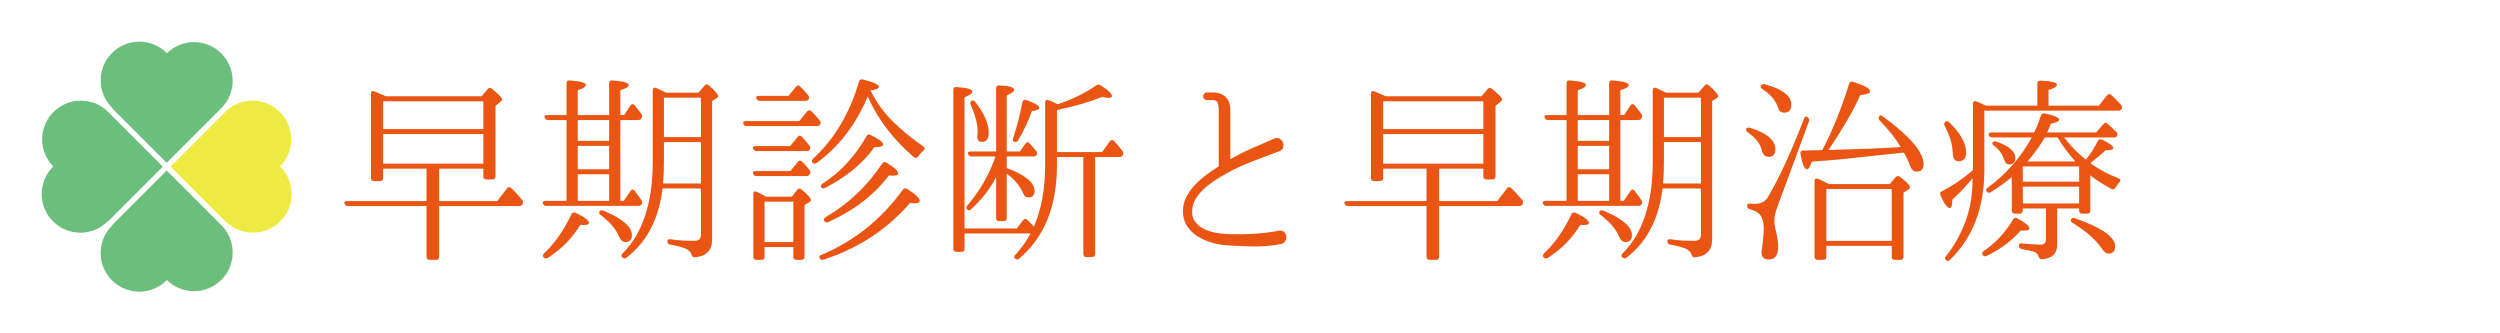 <?xml version="1.0" encoding="utf-8"?>
<!-- Generator: Adobe Illustrator 15.0.0, SVG Export Plug-In  -->
<!DOCTYPE svg PUBLIC "-//W3C//DTD SVG 1.1//EN" "http://www.w3.org/Graphics/SVG/1.1/DTD/svg11.dtd">
<svg version="1.1"
	 xmlns="http://www.w3.org/2000/svg" xmlns:xlink="http://www.w3.org/1999/xlink" xmlns:a="http://ns.adobe.com/AdobeSVGViewerExtensions/3.0/"
	 x="0px" y="0px" width="600px" height="80px" viewBox="-10 -10 600 80" enable-background="new -10 -10 600 80"
	 xml:space="preserve">
<defs>
</defs>
<g display="none">
	<path display="inline" fill="#EA5514" d="M85.792,19.052l1.872-2.304c0.352-0.384,0.704-0.399,1.056-0.048
		c0.703,0.672,1.375,1.392,2.016,2.16l0.048,0.048c0.255,0.288,0.288,0.624,0.096,1.008c-0.128,0.225-0.4,0.336-0.816,0.336H73.216
		c-0.448,0-0.736-0.208-0.864-0.624c-0.096-0.384,0.144-0.576,0.72-0.576H85.792z M83.68,25.052l1.728-2.16
		c0.319-0.416,0.672-0.432,1.056-0.048c0.32,0.353,0.632,0.696,0.936,1.032c0.304,0.336,0.6,0.681,0.888,1.032
		c0.288,0.32,0.304,0.672,0.048,1.056c-0.161,0.192-0.416,0.288-0.768,0.288H75.52c-0.417,0-0.688-0.192-0.816-0.576
		c-0.161-0.416,0.063-0.624,0.672-0.624H83.68z M83.728,31.053l1.728-2.161c0.319-0.416,0.672-0.448,1.056-0.096
		c0.352,0.353,0.672,0.688,0.96,1.008c0.288,0.32,0.56,0.656,0.816,1.008c0.288,0.321,0.288,0.672,0,1.056
		c-0.192,0.257-0.464,0.384-0.816,0.384H75.52c-0.417,0-0.688-0.191-0.816-0.576c-0.161-0.415,0.063-0.623,0.672-0.623H83.728z
		 M84.016,37.196l1.296-1.536c0.319-0.416,0.672-0.447,1.056-0.096c1.503,1.279,2.256,2.08,2.256,2.4
		c0,0.191-0.171,0.416-0.512,0.672l-0.976,0.672v12.287c0,0.512-0.261,0.769-0.783,0.769h-1.173c-0.489,0-0.732-0.257-0.732-0.769
		v-2.304H77.44v2.304c0,0.512-0.24,0.769-0.72,0.769h-1.2c-0.512,0-0.768-0.257-0.768-0.769V36.572c0-0.64,0.288-0.832,0.864-0.576
		c0.768,0.353,1.503,0.752,2.208,1.2H84.016z M83.2,13.052l1.872-2.208c0.352-0.448,0.704-0.463,1.056-0.048
		c0.319,0.32,0.624,0.648,0.912,0.984s0.592,0.696,0.912,1.08c0.288,0.288,0.319,0.624,0.096,1.008
		c-0.16,0.256-0.432,0.384-0.816,0.384H76.24c-0.384,0-0.656-0.208-0.816-0.624c-0.096-0.384,0.144-0.576,0.72-0.576H83.2z
		 M77.44,38.396v9.695h7.008v-9.695H77.44z M93.424,37.196c0.416,0.128,0.624,0.4,0.624,0.815c0.032,0.257,0.048,0.504,0.048,0.744
		s0,0.488,0,0.744c0,1.536-0.089,2.912-0.264,4.129c-0.176,1.216-0.473,2.287-0.888,3.215c-0.672,1.568-1.457,2.353-2.352,2.353
		c-1.184,0-1.776-0.528-1.776-1.584c0-0.448,0.304-0.991,0.912-1.632c1.6-1.792,2.608-4.496,3.024-8.112
		C92.816,37.324,93.04,37.1,93.424,37.196z M92.176,13.676c-0.448,0-0.736-0.192-0.864-0.576c-0.161-0.416,0.064-0.624,0.672-0.624
		h17.28l1.248-1.584c0.319-0.384,0.688-0.416,1.104-0.096c1.471,1.248,2.208,2.064,2.208,2.448c0,0.224-0.161,0.449-0.48,0.672
		l-1.056,0.624v1.68c0,7.008-0.449,11.312-1.344,12.912c-0.736,1.408-2,2.208-3.792,2.4c-0.224,0.032-0.392-0.016-0.504-0.144
		c-0.112-0.128-0.216-0.305-0.312-0.528c-0.192-0.544-0.592-0.928-1.2-1.152c-0.608-0.288-1.745-0.576-3.408-0.864
		c-0.449-0.096-0.672-0.384-0.672-0.864c0-0.288,0.271-0.399,0.816-0.336c0.896,0.128,1.704,0.225,2.424,0.288
		c0.72,0.064,1.384,0.096,1.992,0.096c1.44,0,2.304-0.688,2.592-2.064c0.224-1.12,0.4-2.568,0.528-4.344
		c0.127-1.776,0.192-3.88,0.192-6.312v-1.632h-7.344c-0.032,1.216-0.104,2.376-0.216,3.48c-0.112,1.104-0.296,2.168-0.552,3.192
		c2.752,1.344,4.128,2.608,4.128,3.792c0,0.929-0.432,1.392-1.296,1.392c-0.416,0-1.008-0.384-1.776-1.152
		c-0.224-0.224-0.48-0.464-0.768-0.72c-0.288-0.256-0.64-0.544-1.056-0.864c-1.44,3.936-4.512,7.232-9.216,9.887
		c-0.416,0.225-0.768,0.161-1.056-0.191c-0.225-0.256-0.128-0.544,0.288-0.863c3.936-2.849,6.528-6.305,7.776-10.369
		c-0.705-0.448-1.473-0.864-2.304-1.248c-0.833-0.384-1.76-0.768-2.784-1.152c-0.48-0.192-0.624-0.512-0.432-0.96
		c0.063-0.256,0.336-0.304,0.816-0.144c1.888,0.416,3.631,0.928,5.232,1.536c0.319-1.663,0.511-3.535,0.576-5.616H92.176z
		 M107.968,43.148c0.384,0.096,0.576,0.384,0.576,0.863c0.032,0.93,0.072,1.689,0.12,2.28c0.048,0.593,0.136,1.049,0.264,1.368
		c0.096,0.32,0.319,0.561,0.672,0.721c0.192,0.096,0.352,0.199,0.48,0.312c0.127,0.112,0.16,0.296,0.096,0.552
		c-0.16,0.908-0.512,1.473-1.056,1.691c-0.8,0.344-2.561,0.517-5.28,0.517c-2.88,0-4.64-0.157-5.28-0.47
		c-0.929-0.377-1.392-1.197-1.392-2.458V37.389c0-0.545,0.271-0.784,0.816-0.721c2.304,0.192,3.456,0.561,3.456,1.104
		c0,0.354-0.528,0.737-1.584,1.152v8.545c0,0.736,0.208,1.199,0.624,1.392c0.384,0.128,1.279,0.192,2.688,0.192
		c1.792,0,2.848-0.305,3.168-0.912c0.16-0.32,0.319-0.84,0.48-1.561c0.16-0.72,0.304-1.639,0.432-2.76
		C107.312,43.213,107.552,42.988,107.968,43.148z M98.848,31.629c0.223-0.256,0.528-0.32,0.912-0.193
		c1.056,0.385,2.008,0.824,2.856,1.32c0.847,0.497,1.608,1.017,2.28,1.561c1.087,0.96,1.632,1.871,1.632,2.736
		c0,1.088-0.512,1.631-1.536,1.631c-0.641,0-1.152-0.463-1.536-1.392c-0.864-1.888-2.288-3.487-4.272-4.8
		C98.768,32.204,98.656,31.916,98.848,31.629z M108.736,36.572c0.288-0.256,0.607-0.224,0.96,0.096c2.4,1.793,4.24,3.889,5.52,6.288
		c0.48,0.96,0.72,1.809,0.72,2.544c0,1.44-0.576,2.16-1.728,2.16c-0.736,0-1.232-0.655-1.488-1.968
		c-0.48-2.432-1.792-5.151-3.936-8.16C108.527,37.181,108.512,36.86,108.736,36.572z"/>
	<path display="inline" fill="#EA5514" d="M133.6,18.572v10.944h4.464l1.872-2.592c0.352-0.448,0.704-0.463,1.056-0.048
		c0.672,0.705,1.375,1.505,2.112,2.4c0.288,0.32,0.319,0.672,0.096,1.056c-0.128,0.257-0.401,0.384-0.816,0.384h-8.832
		c-0.096,1.792-0.288,3.44-0.576,4.944c1.536,0.929,2.936,1.896,4.2,2.904s2.376,2.072,3.336,3.191c1.6,1.793,2.4,3.264,2.4,4.416
		c0,1.185-0.544,1.776-1.632,1.776c-0.672,0-1.152-0.384-1.44-1.151c-0.8-1.824-1.784-3.545-2.952-5.16
		c-1.168-1.616-2.568-3.145-4.2-4.584c-1.601,6.464-5.328,11.344-11.184,14.64c-0.384,0.224-0.72,0.144-1.008-0.24
		c-0.224-0.257-0.144-0.56,0.24-0.912c4.704-3.583,7.728-7.999,9.072-13.248c0.256-0.991,0.456-2.032,0.6-3.12
		c0.144-1.088,0.247-2.239,0.312-3.456h-9.312c-0.417,0-0.705-0.176-0.864-0.528c-0.224-0.448-0.017-0.672,0.624-0.672h9.6V18.572
		h-3.36c-1.185,3.424-2.801,6.512-4.848,9.264c-0.32,0.384-0.672,0.432-1.056,0.144c-0.256-0.127-0.288-0.415-0.096-0.864
		c1.279-2.432,2.319-5.056,3.12-7.872c0.8-2.815,1.375-5.872,1.728-9.168c0.096-0.511,0.4-0.72,0.912-0.624
		c2.624,0.417,3.936,0.944,3.936,1.584c0,0.417-0.656,0.785-1.968,1.104c-0.32,1.568-0.752,3.312-1.296,5.232h9.216l1.824-2.496
		c0.32-0.48,0.688-0.511,1.104-0.096c0.864,0.896,1.552,1.68,2.064,2.352c0.256,0.32,0.288,0.672,0.096,1.056
		c-0.128,0.257-0.384,0.384-0.768,0.384H133.6z M158.032,16.076l1.44-1.872c0.352-0.352,0.72-0.367,1.104-0.048
		c1.632,1.344,2.448,2.24,2.448,2.688c0,0.161-0.096,0.305-0.288,0.432l-1.344,0.912v30.24c0,0.512-0.24,0.769-0.72,0.769h-1.344
		c-0.512,0-0.768-0.257-0.768-0.769V44.78h-11.088v4.464c0,0.512-0.24,0.768-0.72,0.768h-1.344c-0.513,0-0.768-0.256-0.768-0.768
		v-33.84c0-0.256,0.087-0.439,0.264-0.552c0.176-0.112,0.392-0.104,0.648,0.024c0.512,0.257,0.968,0.48,1.368,0.672
		c0.4,0.192,0.76,0.368,1.08,0.528H158.032z M147.472,17.276V43.58h11.088V17.276H147.472z"/>
	<path display="inline" fill="#EA5514" d="M191.056,16.268v-6.192c0-0.48,0.252-0.72,0.755-0.72
		c2.601,0.064,3.901,0.416,3.901,1.056c0,0.384-0.656,0.816-1.968,1.296v4.56h12.24l1.92-2.4c0.319-0.448,0.672-0.48,1.056-0.096
		c0.384,0.353,0.768,0.72,1.152,1.104c0.384,0.384,0.751,0.785,1.104,1.2c0.288,0.353,0.319,0.704,0.096,1.056
		c-0.128,0.224-0.4,0.336-0.815,0.336h-31.872v13.104c0,9.568-2.944,16.769-8.832,21.6c-0.353,0.352-0.704,0.32-1.056-0.096
		c-0.192-0.191-0.128-0.48,0.192-0.863c3.936-4.448,6.208-10.385,6.816-17.809c-0.864,0.928-1.736,1.8-2.616,2.615
		c-0.88,0.816-1.736,1.545-2.568,2.185c-0.096,1.248-0.336,1.872-0.72,1.872c-0.608,0-1.313-1.057-2.112-3.168
		c-0.192-0.48-0.064-0.816,0.384-1.008c2.816-1.184,5.392-2.623,7.728-4.32c0-0.256,0.008-0.552,0.024-0.888
		s0.024-0.728,0.024-1.176V15.644c0-0.64,0.289-0.847,0.867-0.624c0.898,0.384,1.732,0.8,2.503,1.248H191.056z M169.072,19.196
		c0.32-0.256,0.64-0.24,0.96,0.048c2.976,2.464,4.464,4.833,4.464,7.104c0,1.44-0.608,2.16-1.824,2.16
		c-0.833,0-1.296-0.672-1.392-2.016c-0.192-2.208-0.944-4.32-2.256-6.336C168.832,19.741,168.848,19.42,169.072,19.196z
		 M196.528,36.764v12.385h8.976l2.064-2.592c0.352-0.416,0.72-0.433,1.104-0.049c0.384,0.449,0.752,0.873,1.104,1.272
		c0.352,0.4,0.672,0.792,0.96,1.176c0.256,0.312,0.288,0.653,0.096,1.022c-0.16,0.246-0.432,0.369-0.816,0.369h-31.728
		c-0.449,0-0.737-0.184-0.864-0.553c-0.096-0.186-0.08-0.34,0.048-0.463c0.127-0.123,0.336-0.184,0.624-0.184h6.048V31.725
		c0-0.544,0.271-0.784,0.816-0.721c2.592,0.192,3.888,0.593,3.888,1.2c0,0.384-0.656,0.815-1.968,1.296l-0.048,15.648h6.912V24.812
		h-12.288c-0.417,0-0.688-0.192-0.816-0.576c-0.161-0.416,0.063-0.624,0.672-0.624h23.04l1.872-2.496
		c0.32-0.416,0.673-0.448,1.057-0.096c0.447,0.449,0.863,0.864,1.248,1.248c0.384,0.384,0.72,0.752,1.008,1.104
		c0.256,0.353,0.271,0.688,0.048,1.008c-0.16,0.288-0.432,0.432-0.816,0.432h-12.239v10.752h6.336l1.824-2.448
		c0.319-0.448,0.672-0.479,1.056-0.097c0.384,0.385,0.744,0.762,1.08,1.129c0.336,0.368,0.647,0.744,0.936,1.128
		c0.224,0.32,0.256,0.656,0.097,1.008c-0.192,0.32-0.48,0.479-0.864,0.479H196.528z"/>
	<path display="inline" fill="#EA5514" d="M256.096,31.676c0.097,1.537-0.071,3.064-0.504,4.584
		c-0.432,1.521-1.128,2.953-2.088,4.297c-0.864,1.216-1.816,2.231-2.855,3.047c-1.041,0.816-2.057,1.497-3.049,2.041
		c-1.408,0.736-2.92,1.32-4.535,1.752c-1.617,0.432-3.593,0.775-5.929,1.031c-0.256,0.033-0.456-0.031-0.6-0.191
		c-0.145-0.16-0.232-0.336-0.264-0.528c-0.032-0.192,0.007-0.376,0.119-0.552s0.296-0.279,0.553-0.313
		c1.6-0.191,3.199-0.535,4.8-1.031c1.6-0.496,3.168-1.208,4.704-2.137c0.863-0.543,1.695-1.191,2.496-1.943
		c0.799-0.752,1.52-1.64,2.159-2.664c0.641-1.088,1.104-2.248,1.393-3.48c0.288-1.23,0.447-2.52,0.479-3.863
		c-0.064-1.344-0.32-2.712-0.768-4.104c-0.448-1.392-1.137-2.695-2.064-3.912c-0.928-1.183-2.096-2.167-3.504-2.952
		c-1.408-0.784-2.928-1.32-4.56-1.608c-0.448-0.096-0.904-0.16-1.368-0.192c-0.464-0.031-0.92-0.048-1.368-0.048
		c-0.128,0-0.191,0.064-0.191,0.192v0.576c0.031,0.448,0.048,0.968,0.048,1.56c0,0.592-0.032,1.304-0.097,2.136
		c-0.16,2.369-0.552,4.688-1.176,6.96c-0.624,2.272-1.592,4.416-2.903,6.432c-0.641,0.961-1.409,1.896-2.305,2.809
		s-1.872,1.641-2.928,2.184c-1.056,0.545-2.16,0.84-3.312,0.889c-1.152,0.048-2.305-0.296-3.456-1.032
		c-1.025-0.672-1.793-1.528-2.305-2.567c-0.512-1.04-0.815-2.16-0.912-3.361c-0.096-1.199-0.032-2.399,0.192-3.6
		c0.224-1.2,0.544-2.295,0.96-3.288c0.96-2.368,2.368-4.408,4.224-6.12c1.855-1.711,3.952-3.032,6.288-3.96
		c1.76-0.704,3.56-1.168,5.4-1.392c1.84-0.224,3.672-0.208,5.496,0.048c1.824,0.257,3.567,0.744,5.231,1.464
		c1.664,0.72,3.152,1.8,4.465,3.24c1.215,1.344,2.151,2.84,2.808,4.488c0.655,1.649,1.063,3.32,1.224,5.016V31.676z M237.136,19.244
		c0-0.127-0.064-0.192-0.191-0.192c-1.601,0.224-3.168,0.688-4.704,1.392c-1.089,0.544-2.129,1.192-3.12,1.944
		c-0.992,0.752-1.904,1.608-2.736,2.568s-1.544,2.009-2.136,3.144c-0.593,1.136-1.032,2.345-1.32,3.625
		c-0.128,0.672-0.208,1.432-0.239,2.279c-0.033,0.849,0.048,1.656,0.239,2.424c0.192,0.769,0.52,1.44,0.984,2.017
		c0.464,0.575,1.128,0.944,1.992,1.104c0.863,0.16,1.672,0.071,2.424-0.265c0.751-0.336,1.447-0.784,2.088-1.344
		c0.64-0.56,1.216-1.192,1.728-1.896c0.512-0.704,0.96-1.376,1.345-2.017c1.023-1.663,1.8-3.408,2.328-5.232
		c0.527-1.824,0.903-3.696,1.128-5.616c0.063-0.768,0.104-1.44,0.12-2.016c0.016-0.576,0.039-1.072,0.071-1.488V19.244z"/>
	<path display="inline" fill="#EA5514" d="M287.104,35.084v13.344h12.961l2.256-3.023c0.352-0.385,0.703-0.4,1.056-0.048
		c0.448,0.448,0.888,0.904,1.32,1.368c0.432,0.464,0.823,0.936,1.176,1.416c0.256,0.352,0.288,0.688,0.096,1.008
		c-0.191,0.319-0.496,0.48-0.912,0.48H267.04c-0.416,0-0.72-0.193-0.912-0.576c-0.064-0.16-0.032-0.305,0.096-0.433
		s0.336-0.192,0.624-0.192h17.232V35.084h-12.672c-0.416,0-0.704-0.176-0.864-0.527c-0.225-0.448-0.017-0.672,0.624-0.672h12.912
		V22.22H268c-0.384,0-0.672-0.192-0.864-0.576c-0.16-0.416,0.08-0.624,0.721-0.624h30.863l2.112-2.784
		c0.319-0.416,0.672-0.448,1.056-0.096c0.96,0.896,1.792,1.776,2.496,2.64c0.319,0.32,0.352,0.656,0.097,1.008
		c-0.192,0.288-0.48,0.432-0.864,0.432h-16.513v11.665h8.832l1.921-2.641c0.319-0.416,0.672-0.448,1.056-0.096
		c0.768,0.736,1.536,1.553,2.304,2.447c0.288,0.32,0.319,0.672,0.096,1.057c-0.191,0.288-0.464,0.432-0.815,0.432H287.104z
		 M278.368,10.172c0.224-0.32,0.528-0.384,0.912-0.192c1.344,0.576,2.551,1.193,3.624,1.848c1.071,0.656,2.023,1.368,2.855,2.136
		c1.6,1.44,2.4,2.736,2.4,3.888c0,1.217-0.576,1.824-1.729,1.824c-0.704,0-1.296-0.528-1.775-1.584
		c-1.217-2.592-3.216-4.928-6-7.008C278.24,10.796,278.144,10.493,278.368,10.172z"/>
	<path display="inline" fill="#EA5514" d="M327.664,21.932c-0.16,0-0.24,0.064-0.24,0.192c-0.224,1.824-0.576,3.537-1.056,5.136
		c-0.48,1.601-1.089,3.136-1.824,4.608c-0.736,1.472-1.592,2.903-2.568,4.296s-2.072,2.809-3.287,4.248
		c-0.32,0.353-0.681,0.512-1.08,0.48c-0.401-0.031-0.737-0.176-1.009-0.433c-0.271-0.255-0.439-0.567-0.504-0.936
		s0.08-0.728,0.433-1.08c2.271-2.399,4.096-4.96,5.472-7.68c1.376-2.719,2.239-5.6,2.592-8.64c0.063-0.127,0.016-0.192-0.144-0.192
		h-6.721c-0.319,0-0.56-0.104-0.72-0.312c-0.16-0.208-0.232-0.432-0.216-0.672c0.016-0.24,0.104-0.463,0.264-0.672
		c0.16-0.208,0.385-0.312,0.672-0.312h6.864c0.16,0,0.24-0.064,0.24-0.192c0.063-1.375,0.104-2.551,0.12-3.528
		c0.016-0.976,0.023-1.816,0.023-2.52c-0.064-0.511,0.064-0.896,0.385-1.152c0.319-0.256,0.672-0.384,1.056-0.384
		s0.744,0.12,1.08,0.36c0.336,0.24,0.487,0.616,0.456,1.128c0,0.736-0.024,1.616-0.072,2.64c-0.048,1.024-0.12,2.176-0.216,3.456
		c0,0.128,0.063,0.192,0.192,0.192h2.016c0.96,0,1.76-0.112,2.4-0.336c0.64-0.224,1.151-0.48,1.535-0.768
		c0.385-0.288,0.664-0.552,0.841-0.792c0.175-0.24,0.264-0.376,0.264-0.408c0.159-0.319,0.392-0.511,0.696-0.576
		c0.304-0.063,0.575-0.04,0.815,0.072c0.24,0.112,0.408,0.296,0.504,0.552c0.097,0.257,0.032,0.528-0.191,0.816
		c-0.032,0.032-0.161,0.232-0.385,0.6c-0.224,0.369-0.6,0.761-1.128,1.176c-0.527,0.416-1.231,0.792-2.111,1.128
		c-0.881,0.336-1.961,0.504-3.24,0.504H327.664z M352,24.332c0.352,0.161,0.607,0.417,0.768,0.768c0.16,0.353,0.16,0.705,0,1.056
		c-0.16,0.384-0.464,0.656-0.911,0.816c-0.129,0.032-0.272,0.048-0.433,0.048h-6.048c-1.728,0-2.88,0.408-3.456,1.224
		s-0.864,1.96-0.864,3.432v8.928c0,0.097,0.064,0.177,0.192,0.24c1.472,0.449,2.823,0.977,4.056,1.584
		c1.231,0.609,2.456,1.248,3.672,1.92c0.064,0.033,0.145,0.08,0.24,0.145c0.063,0.064,0.128,0.12,0.192,0.168
		c0.063,0.048,0.127,0.088,0.191,0.12c0.416,0.257,0.632,0.584,0.648,0.983c0.016,0.4-0.08,0.762-0.288,1.08
		c-0.208,0.32-0.488,0.545-0.84,0.672c-0.353,0.129-0.704,0.064-1.056-0.191c-0.097-0.064-0.192-0.127-0.288-0.191
		c-0.097-0.064-0.177-0.128-0.24-0.192c-0.096-0.063-0.177-0.128-0.24-0.192c-0.992-0.863-1.992-1.592-3-2.184
		s-2.04-1.111-3.096-1.561c-0.097-0.096-0.145-0.063-0.145,0.096c-0.032,0.064-0.04,0.137-0.023,0.217
		c0.016,0.08,0.007,0.152-0.024,0.216c-0.032,0.32-0.072,0.632-0.12,0.937c-0.048,0.304-0.152,0.647-0.312,1.031
		c-0.129,0.353-0.297,0.672-0.504,0.96c-0.209,0.288-0.44,0.561-0.696,0.816c-0.545,0.479-1.112,0.833-1.704,1.056
		c-0.593,0.225-1.176,0.4-1.752,0.528c-0.576,0.096-1.176,0.144-1.8,0.144s-1.208-0.031-1.752-0.096
		c-0.576-0.096-1.145-0.224-1.704-0.384c-0.561-0.16-1.112-0.368-1.656-0.624c-0.641-0.352-1.184-0.792-1.632-1.32
		c-0.448-0.527-0.704-1.144-0.768-1.848c-0.064-0.703,0.071-1.359,0.407-1.969c0.336-0.607,0.775-1.104,1.32-1.487
		c0.864-0.64,1.84-1.048,2.928-1.224s2.112-0.265,3.072-0.265c0.64-0.031,1.272-0.016,1.896,0.048c0.624,0.064,1.224,0.145,1.8,0.24
		c0.127,0,0.191-0.063,0.191-0.191v-8.209c0-1.248,0.16-2.28,0.48-3.096c0.319-0.816,0.792-1.456,1.416-1.92
		c0.624-0.463,1.368-0.792,2.231-0.984c0.864-0.192,1.855-0.288,2.977-0.288h1.68c0.192,0,0.319-0.088,0.384-0.264
		c0.064-0.175,0.017-0.328-0.144-0.456c-0.736-0.64-1.385-1.224-1.944-1.752c-0.56-0.528-1.048-1.008-1.464-1.44
		c-0.416-0.432-0.784-0.832-1.104-1.2c-0.32-0.368-0.608-0.744-0.864-1.128c-0.16-0.224-0.209-0.448-0.145-0.672
		c0.064-0.223,0.185-0.408,0.36-0.552s0.367-0.216,0.576-0.216c0.208,0,0.408,0.113,0.6,0.336c1.184,1.44,2.536,2.648,4.057,3.624
		C348.84,22.645,350.399,23.533,352,24.332z M338.032,44.444c0.063-0.159,0.104-0.399,0.12-0.72c0.016-0.32,0.023-0.8,0.023-1.44
		c0-0.159-0.064-0.239-0.191-0.239c-1.217-0.256-2.417-0.385-3.601-0.385c-0.832,0.032-1.696,0.129-2.592,0.288
		c-0.896,0.161-1.664,0.464-2.304,0.912c-0.257,0.192-0.473,0.432-0.648,0.72s-0.232,0.608-0.168,0.96
		c0.063,0.544,0.512,0.992,1.344,1.345c0.769,0.352,1.64,0.568,2.616,0.647c0.976,0.08,1.896,0.009,2.76-0.216
		c0.544-0.128,1.08-0.328,1.608-0.6S337.871,45.02,338.032,44.444z"/>
	<path display="inline" fill="#EA5514" d="M370.576,29.708c0.832,0.384,1.56,0.72,2.184,1.008c0.624,0.288,1.128,0.56,1.513,0.816
		c0.543-0.864,1.047-1.752,1.512-2.664c0.463-0.912,0.888-1.832,1.271-2.76c0.192-0.448,0.528-0.56,1.009-0.336
		c1.888,0.929,2.832,1.649,2.832,2.16c0,0.384-0.624,0.576-1.872,0.576c-0.641,0.736-1.265,1.416-1.872,2.04
		c-0.608,0.624-1.217,1.192-1.824,1.704c2.655,1.793,3.983,3.408,3.983,4.848c0,1.089-0.496,1.633-1.487,1.633
		c-0.608,0-1.185-0.512-1.729-1.536c-1.216-2.176-3.056-4.192-5.52-6.048v20.496c0,0.479-0.24,0.72-0.72,0.72h-1.345
		c-0.512,0-0.768-0.24-0.768-0.72V32.78c-2.017,2.112-4.176,4.128-6.48,6.048c-0.353,0.288-0.704,0.24-1.056-0.145
		c-0.192-0.287-0.128-0.592,0.192-0.912c2.56-2.367,4.968-5.063,7.224-8.087s4.408-6.424,6.456-10.2h-12.432
		c-0.385,0-0.673-0.192-0.864-0.576c-0.161-0.416,0.063-0.624,0.672-0.624h6.144v-8.256c0-0.512,0.271-0.768,0.816-0.768
		c2.592,0.161,3.888,0.544,3.888,1.152c0,0.32-0.656,0.768-1.968,1.344v6.528h3.552l1.345-1.728
		c0.319-0.416,0.688-0.448,1.104-0.096c1.504,1.376,2.256,2.256,2.256,2.64c0,0.192-0.128,0.368-0.384,0.528l-1.344,0.672
		c-2.177,3.744-4.272,6.816-6.288,9.216V29.708z M389.056,15.212v3.264c0,8.769-1.12,15.825-3.359,21.168
		c-2.049,4.96-5.345,9.057-9.889,12.287c-0.416,0.256-0.768,0.209-1.056-0.144c-0.257-0.32-0.192-0.624,0.192-0.912
		c4.768-4.384,7.951-9.968,9.552-16.752c1.056-4.447,1.584-9.696,1.584-15.744v-3.168h-6.96c-0.416,0-0.72-0.192-0.912-0.576
		c-0.16-0.416,0.079-0.624,0.72-0.624h18.769l1.392-1.824c0.319-0.416,0.672-0.448,1.056-0.096c1.633,1.313,2.448,2.192,2.448,2.64
		c0,0.16-0.128,0.336-0.384,0.528l-1.296,0.864c-0.032,18.944-0.816,29.856-2.353,32.736c-1.056,1.983-2.8,3.024-5.231,3.12
		c-0.257,0.031-0.44-0.008-0.552-0.12c-0.113-0.112-0.2-0.296-0.265-0.552c-0.224-0.608-0.608-1.041-1.151-1.297
		c-0.353-0.16-0.929-0.336-1.729-0.527c-0.8-0.192-1.824-0.416-3.072-0.672c-0.479-0.031-0.72-0.305-0.72-0.816
		c0-0.447,0.271-0.64,0.816-0.576c1.279,0.192,2.439,0.328,3.479,0.408s1.976,0.12,2.809,0.12c2.016,0,3.247-1.008,3.695-3.024
		c0.448-2.207,0.792-5.455,1.032-9.744c0.24-4.287,0.36-9.663,0.36-16.127v-3.84H389.056z"/>
	<path display="inline" fill="#EA5514" d="M426.88,18.812v19.392h0.816l1.584-2.304c0.319-0.544,0.672-0.56,1.056-0.049
		c0.319,0.385,0.607,0.762,0.864,1.129c0.256,0.368,0.512,0.729,0.768,1.08c0.224,0.352,0.224,0.688,0,1.008
		c-0.128,0.225-0.384,0.336-0.768,0.336h-22.08c-0.416,0-0.688-0.191-0.816-0.576c-0.16-0.416,0.08-0.624,0.721-0.624h4.943V18.812
		h-4.416c-0.448,0-0.736-0.208-0.863-0.624c-0.097-0.384,0.144-0.576,0.72-0.576h4.56v-7.584c0-0.544,0.271-0.784,0.816-0.72
		c2.56,0.192,3.84,0.561,3.84,1.104c0,0.417-0.656,0.833-1.968,1.248v5.952h7.536v-7.584c0-0.544,0.271-0.784,0.815-0.72
		c2.592,0.192,3.889,0.561,3.889,1.104c0,0.417-0.673,0.833-2.017,1.248v5.952h0.912l1.488-2.256
		c0.319-0.48,0.672-0.496,1.056-0.048c0.288,0.353,0.56,0.696,0.816,1.032c0.256,0.336,0.511,0.665,0.768,0.984
		c0.224,0.353,0.24,0.704,0.048,1.056c-0.16,0.288-0.448,0.432-0.864,0.432H426.88z M408.496,51.788
		c-0.288-0.32-0.257-0.656,0.096-1.008c2.624-2.496,4.8-5.6,6.528-9.312c0.191-0.448,0.544-0.576,1.056-0.385
		c2.112,1.025,3.168,1.824,3.168,2.4c0,0.353-0.416,0.527-1.248,0.527c-0.16,0-0.305-0.007-0.432-0.023
		c-0.128-0.016-0.257-0.023-0.384-0.023c-0.929,1.535-2.024,2.959-3.288,4.271c-1.265,1.312-2.76,2.527-4.488,3.648
		C409.12,52.107,408.784,52.076,408.496,51.788z M416.656,23.804h7.536v-4.992h-7.536V23.804z M424.192,25.004h-7.536v5.616h7.536
		V25.004z M424.192,31.82h-7.536v6.384h7.536V31.82z M421.888,40.748c0.128-0.288,0.433-0.352,0.912-0.191
		c4.576,1.889,6.864,3.855,6.864,5.903c0,1.089-0.528,1.632-1.584,1.632c-0.641,0-1.169-0.479-1.584-1.439
		c-0.641-1.633-2.081-3.313-4.32-5.04C421.792,41.324,421.696,41.036,421.888,40.748z M445.659,12.236l1.435-1.68
		c0.352-0.416,0.701-0.432,1.053-0.048c1.47,1.28,2.205,2.144,2.205,2.592c0,0.161-0.08,0.288-0.239,0.384l-1.2,0.768V47.42
		c0,2.656-1.376,4.096-4.128,4.32c-0.257,0.031-0.44-0.008-0.552-0.12c-0.113-0.112-0.2-0.296-0.265-0.552
		c-0.191-0.545-0.624-0.992-1.296-1.344c-0.353-0.161-0.84-0.329-1.464-0.504c-0.624-0.177-1.4-0.344-2.328-0.504
		c-0.479-0.032-0.72-0.305-0.72-0.816c0-0.385,0.271-0.544,0.815-0.48c0.928,0.16,1.864,0.264,2.809,0.313
		c0.943,0.048,1.879,0.072,2.808,0.072c1.088,0,1.632-0.48,1.632-1.44V35.229h-9.216c-0.878,7.328-3.758,12.863-8.64,16.607
		c-0.353,0.288-0.704,0.256-1.057-0.096c-0.287-0.288-0.239-0.608,0.145-0.96c4.8-4.8,7.2-12.128,7.2-21.984v-17.04
		c0-0.64,0.286-0.848,0.86-0.624c0.383,0.16,0.767,0.336,1.148,0.528c0.383,0.192,0.766,0.384,1.148,0.576H445.659z M437.104,34.028
		h9.12v-9.936h-8.88v4.656c0,0.96-0.017,1.848-0.048,2.664c-0.032,0.816-0.08,1.561-0.144,2.232L437.104,34.028z M437.344,13.436
		v9.456h8.88v-9.456H437.344z"/>
	<path display="inline" fill="#EA5514" d="M479.056,16.268v-6.192c0-0.48,0.252-0.72,0.755-0.72
		c2.601,0.064,3.901,0.416,3.901,1.056c0,0.384-0.656,0.816-1.968,1.296v4.56h12.24l1.92-2.4c0.319-0.448,0.672-0.48,1.056-0.096
		c0.384,0.353,0.768,0.72,1.152,1.104c0.384,0.384,0.751,0.785,1.104,1.2c0.288,0.353,0.319,0.704,0.096,1.056
		c-0.128,0.224-0.4,0.336-0.815,0.336h-31.872v13.104c0,9.568-2.944,16.769-8.832,21.6c-0.353,0.352-0.704,0.32-1.056-0.096
		c-0.192-0.191-0.129-0.48,0.191-0.863c3.937-4.448,6.208-10.385,6.816-17.809c-0.864,0.928-1.736,1.8-2.616,2.615
		c-0.881,0.816-1.736,1.545-2.568,2.185c-0.096,1.248-0.336,1.872-0.72,1.872c-0.608,0-1.313-1.057-2.112-3.168
		c-0.191-0.48-0.064-0.816,0.385-1.008c2.815-1.184,5.392-2.623,7.728-4.32c0-0.256,0.008-0.552,0.024-0.888
		c0.016-0.336,0.023-0.728,0.023-1.176V15.644c0-0.64,0.289-0.847,0.867-0.624c0.898,0.384,1.732,0.8,2.504,1.248H479.056z
		 M457.072,19.196c0.319-0.256,0.64-0.24,0.96,0.048c2.976,2.464,4.464,4.833,4.464,7.104c0,1.44-0.608,2.16-1.824,2.16
		c-0.832,0-1.296-0.672-1.392-2.016c-0.192-2.208-0.944-4.32-2.256-6.336C456.832,19.741,456.848,19.42,457.072,19.196z
		 M484.528,36.764v12.385h8.976l2.064-2.592c0.352-0.416,0.72-0.433,1.104-0.049c0.384,0.449,0.752,0.873,1.104,1.272
		c0.352,0.4,0.672,0.792,0.96,1.176c0.256,0.312,0.288,0.653,0.096,1.022c-0.16,0.246-0.432,0.369-0.816,0.369h-31.728
		c-0.448,0-0.736-0.184-0.864-0.553c-0.096-0.186-0.08-0.34,0.048-0.463s0.336-0.184,0.624-0.184h6.048V31.725
		c0-0.544,0.271-0.784,0.816-0.721c2.592,0.192,3.888,0.593,3.888,1.2c0,0.384-0.656,0.815-1.968,1.296l-0.048,15.648h6.912V24.812
		h-12.288c-0.416,0-0.688-0.192-0.816-0.576c-0.16-0.416,0.064-0.624,0.672-0.624h23.04l1.872-2.496
		c0.32-0.416,0.673-0.448,1.057-0.096c0.447,0.449,0.863,0.864,1.248,1.248c0.384,0.384,0.72,0.752,1.008,1.104
		c0.256,0.353,0.271,0.688,0.048,1.008c-0.16,0.288-0.432,0.432-0.816,0.432h-12.239v10.752h6.336l1.824-2.448
		c0.319-0.448,0.672-0.479,1.056-0.097c0.384,0.385,0.744,0.762,1.08,1.129c0.336,0.368,0.647,0.744,0.936,1.128
		c0.224,0.32,0.256,0.656,0.097,1.008c-0.192,0.32-0.48,0.479-0.864,0.479H484.528z"/>
	<path display="inline" fill="#EA5514" d="M514.192,34.557c-1.217,1.184-2.393,2.264-3.528,3.24
		c-1.137,0.976-2.249,1.879-3.336,2.711c-0.096,1.408-0.336,2.112-0.72,2.112c-0.608,0-1.361-1.184-2.257-3.552
		c-0.191-0.416-0.064-0.752,0.385-1.008c3.711-1.76,6.863-3.535,9.456-5.328v-22.56c0-0.512,0.271-0.768,0.815-0.768
		c2.752,0.161,4.128,0.592,4.128,1.296c0,0.449-0.704,0.912-2.111,1.392v39.503c0,0.512-0.257,0.769-0.769,0.769h-1.296
		c-0.513,0-0.768-0.257-0.768-0.769V34.557z M505.552,17.324c0.288-0.224,0.607-0.192,0.96,0.096
		c3.392,2.976,5.088,5.936,5.088,8.88c0,1.536-0.624,2.304-1.872,2.304c-0.832,0-1.296-0.72-1.392-2.16
		c-0.192-2.624-1.136-5.344-2.832-8.16C505.279,17.869,505.296,17.548,505.552,17.324z M542.176,24.716l1.92-2.736
		c0.352-0.448,0.704-0.463,1.057-0.048c0.735,0.737,1.487,1.584,2.256,2.544c0.256,0.345,0.271,0.687,0.048,1.024
		c-0.192,0.278-0.464,0.416-0.816,0.416h-13.151c1.279,4.736,3.063,8.969,5.352,12.696s5.112,6.968,8.472,9.72
		c0.416,0.385,0.4,0.736-0.048,1.057c-0.256,0.191-0.504,0.399-0.744,0.623c-0.239,0.225-0.487,0.48-0.743,0.769
		c-0.353,0.415-0.705,0.448-1.057,0.096c-2.912-2.88-5.288-6.151-7.128-9.815s-3.4-7.672-4.68-12.024l-0.145-0.48
		c-0.768,10.721-5.296,18.512-13.584,23.375c-0.416,0.192-0.768,0.112-1.056-0.239c-0.16-0.353-0.048-0.656,0.336-0.912
		c5.12-3.808,8.496-8.688,10.128-14.64c0.352-1.376,0.655-2.92,0.912-4.633c0.256-1.711,0.448-3.576,0.576-5.592h-10.512
		c-0.449,0-0.737-0.199-0.864-0.6c-0.16-0.4,0.063-0.6,0.672-0.6h10.752c0-0.224,0.008-0.536,0.024-0.936
		c0.016-0.4,0.023-0.904,0.023-1.512V10.7c0-0.512,0.271-0.768,0.816-0.768c2.688,0.161,4.032,0.576,4.032,1.248
		c0,0.384-0.656,0.816-1.969,1.296v9.792c0,0.353-0.008,0.737-0.023,1.152c-0.017,0.416-0.024,0.848-0.024,1.296H542.176z
		 M536.224,13.34c0.224-0.288,0.528-0.288,0.912,0c3.616,2.24,5.424,4.464,5.424,6.672c0,1.28-0.592,1.92-1.775,1.92
		c-0.769,0-1.248-0.576-1.44-1.728c-0.384-2.08-1.376-4.063-2.976-5.952C536.016,13.9,535.968,13.597,536.224,13.34z"/>
</g>
<g display="none">
	<path display="inline" fill="#EA5514" d="M85.792,19.052l1.872-2.304c0.352-0.384,0.704-0.399,1.056-0.048
		c0.703,0.672,1.375,1.392,2.016,2.16l0.048,0.048c0.255,0.288,0.288,0.624,0.096,1.008c-0.128,0.225-0.4,0.336-0.816,0.336H73.216
		c-0.448,0-0.736-0.208-0.864-0.624c-0.096-0.384,0.144-0.576,0.72-0.576H85.792z M83.68,25.052l1.728-2.16
		c0.319-0.416,0.672-0.432,1.056-0.048c0.32,0.353,0.632,0.696,0.936,1.032c0.304,0.336,0.6,0.681,0.888,1.032
		c0.288,0.32,0.304,0.672,0.048,1.056c-0.161,0.192-0.416,0.288-0.768,0.288H75.52c-0.417,0-0.688-0.192-0.816-0.576
		c-0.161-0.416,0.063-0.624,0.672-0.624H83.68z M83.728,31.053l1.728-2.161c0.319-0.416,0.672-0.448,1.056-0.096
		c0.352,0.353,0.672,0.688,0.96,1.008c0.288,0.32,0.56,0.656,0.816,1.008c0.288,0.321,0.288,0.672,0,1.056
		c-0.192,0.257-0.464,0.384-0.816,0.384H75.52c-0.417,0-0.688-0.191-0.816-0.576c-0.161-0.415,0.063-0.623,0.672-0.623H83.728z
		 M84.016,37.196l1.296-1.536c0.319-0.416,0.672-0.447,1.056-0.096c1.503,1.279,2.256,2.08,2.256,2.4
		c0,0.191-0.171,0.416-0.512,0.672l-0.976,0.672v12.287c0,0.512-0.261,0.769-0.783,0.769h-1.173c-0.489,0-0.732-0.257-0.732-0.769
		v-2.304H77.44v2.304c0,0.512-0.24,0.769-0.72,0.769h-1.2c-0.512,0-0.768-0.257-0.768-0.769V36.572c0-0.64,0.288-0.832,0.864-0.576
		c0.768,0.353,1.503,0.752,2.208,1.2H84.016z M83.2,13.052l1.872-2.208c0.352-0.448,0.704-0.463,1.056-0.048
		c0.319,0.32,0.624,0.648,0.912,0.984s0.592,0.696,0.912,1.08c0.288,0.288,0.319,0.624,0.096,1.008
		c-0.16,0.256-0.432,0.384-0.816,0.384H76.24c-0.384,0-0.656-0.208-0.816-0.624c-0.096-0.384,0.144-0.576,0.72-0.576H83.2z
		 M77.44,38.396v9.695h7.008v-9.695H77.44z M93.424,37.196c0.416,0.128,0.624,0.4,0.624,0.815c0.032,0.257,0.048,0.504,0.048,0.744
		s0,0.488,0,0.744c0,1.536-0.089,2.912-0.264,4.129c-0.176,1.216-0.473,2.287-0.888,3.215c-0.672,1.568-1.457,2.353-2.352,2.353
		c-1.184,0-1.776-0.528-1.776-1.584c0-0.448,0.304-0.991,0.912-1.632c1.6-1.792,2.608-4.496,3.024-8.112
		C92.816,37.324,93.04,37.1,93.424,37.196z M92.176,13.676c-0.448,0-0.736-0.192-0.864-0.576c-0.161-0.416,0.064-0.624,0.672-0.624
		h17.28l1.248-1.584c0.319-0.384,0.688-0.416,1.104-0.096c1.471,1.248,2.208,2.064,2.208,2.448c0,0.224-0.161,0.449-0.48,0.672
		l-1.056,0.624v1.68c0,7.008-0.449,11.312-1.344,12.912c-0.736,1.408-2,2.208-3.792,2.4c-0.224,0.032-0.392-0.016-0.504-0.144
		c-0.112-0.128-0.216-0.305-0.312-0.528c-0.192-0.544-0.592-0.928-1.2-1.152c-0.608-0.288-1.745-0.576-3.408-0.864
		c-0.449-0.096-0.672-0.384-0.672-0.864c0-0.288,0.271-0.399,0.816-0.336c0.896,0.128,1.704,0.225,2.424,0.288
		c0.72,0.064,1.384,0.096,1.992,0.096c1.44,0,2.304-0.688,2.592-2.064c0.224-1.12,0.4-2.568,0.528-4.344
		c0.127-1.776,0.192-3.88,0.192-6.312v-1.632h-7.344c-0.032,1.216-0.104,2.376-0.216,3.48c-0.112,1.104-0.296,2.168-0.552,3.192
		c2.752,1.344,4.128,2.608,4.128,3.792c0,0.929-0.432,1.392-1.296,1.392c-0.416,0-1.008-0.384-1.776-1.152
		c-0.224-0.224-0.48-0.464-0.768-0.72c-0.288-0.256-0.64-0.544-1.056-0.864c-1.44,3.936-4.512,7.232-9.216,9.887
		c-0.416,0.225-0.768,0.161-1.056-0.191c-0.225-0.256-0.128-0.544,0.288-0.863c3.936-2.849,6.528-6.305,7.776-10.369
		c-0.705-0.448-1.473-0.864-2.304-1.248c-0.833-0.384-1.76-0.768-2.784-1.152c-0.48-0.192-0.624-0.512-0.432-0.96
		c0.063-0.256,0.336-0.304,0.816-0.144c1.888,0.416,3.631,0.928,5.232,1.536c0.319-1.663,0.511-3.535,0.576-5.616H92.176z
		 M107.968,43.148c0.384,0.096,0.576,0.384,0.576,0.863c0.032,0.93,0.072,1.689,0.12,2.28c0.048,0.593,0.136,1.049,0.264,1.368
		c0.096,0.32,0.319,0.561,0.672,0.721c0.192,0.096,0.352,0.199,0.48,0.312c0.127,0.112,0.16,0.296,0.096,0.552
		c-0.16,0.908-0.512,1.473-1.056,1.691c-0.8,0.344-2.561,0.517-5.28,0.517c-2.88,0-4.64-0.157-5.28-0.47
		c-0.929-0.377-1.392-1.197-1.392-2.458V37.389c0-0.545,0.271-0.784,0.816-0.721c2.304,0.192,3.456,0.561,3.456,1.104
		c0,0.354-0.528,0.737-1.584,1.152v8.545c0,0.736,0.208,1.199,0.624,1.392c0.384,0.128,1.279,0.192,2.688,0.192
		c1.792,0,2.848-0.305,3.168-0.912c0.16-0.32,0.319-0.84,0.48-1.561c0.16-0.72,0.304-1.639,0.432-2.76
		C107.312,43.213,107.552,42.988,107.968,43.148z M98.848,31.629c0.223-0.256,0.528-0.32,0.912-0.193
		c1.056,0.385,2.008,0.824,2.856,1.32c0.847,0.497,1.608,1.017,2.28,1.561c1.087,0.96,1.632,1.871,1.632,2.736
		c0,1.088-0.512,1.631-1.536,1.631c-0.641,0-1.152-0.463-1.536-1.392c-0.864-1.888-2.288-3.487-4.272-4.8
		C98.768,32.204,98.656,31.916,98.848,31.629z M108.736,36.572c0.288-0.256,0.607-0.224,0.96,0.096c2.4,1.793,4.24,3.889,5.52,6.288
		c0.48,0.96,0.72,1.809,0.72,2.544c0,1.44-0.576,2.16-1.728,2.16c-0.736,0-1.232-0.655-1.488-1.968
		c-0.48-2.432-1.792-5.151-3.936-8.16C108.527,37.181,108.512,36.86,108.736,36.572z"/>
	<path display="inline" fill="#EA5514" d="M133.6,18.572v10.944h4.464l1.872-2.592c0.352-0.448,0.704-0.463,1.056-0.048
		c0.672,0.705,1.375,1.505,2.112,2.4c0.288,0.32,0.319,0.672,0.096,1.056c-0.128,0.257-0.401,0.384-0.816,0.384h-8.832
		c-0.096,1.792-0.288,3.44-0.576,4.944c1.536,0.929,2.936,1.896,4.2,2.904s2.376,2.072,3.336,3.191c1.6,1.793,2.4,3.264,2.4,4.416
		c0,1.185-0.544,1.776-1.632,1.776c-0.672,0-1.152-0.384-1.44-1.151c-0.8-1.824-1.784-3.545-2.952-5.16
		c-1.168-1.616-2.568-3.145-4.2-4.584c-1.601,6.464-5.328,11.344-11.184,14.64c-0.384,0.224-0.72,0.144-1.008-0.24
		c-0.224-0.257-0.144-0.56,0.24-0.912c4.704-3.583,7.728-7.999,9.072-13.248c0.256-0.991,0.456-2.032,0.6-3.12
		c0.144-1.088,0.247-2.239,0.312-3.456h-9.312c-0.417,0-0.705-0.176-0.864-0.528c-0.224-0.448-0.017-0.672,0.624-0.672h9.6V18.572
		h-3.36c-1.185,3.424-2.801,6.512-4.848,9.264c-0.32,0.384-0.672,0.432-1.056,0.144c-0.256-0.127-0.288-0.415-0.096-0.864
		c1.279-2.432,2.319-5.056,3.12-7.872c0.8-2.815,1.375-5.872,1.728-9.168c0.096-0.511,0.4-0.72,0.912-0.624
		c2.624,0.417,3.936,0.944,3.936,1.584c0,0.417-0.656,0.785-1.968,1.104c-0.32,1.568-0.752,3.312-1.296,5.232h9.216l1.824-2.496
		c0.32-0.48,0.688-0.511,1.104-0.096c0.864,0.896,1.552,1.68,2.064,2.352c0.256,0.32,0.288,0.672,0.096,1.056
		c-0.128,0.257-0.384,0.384-0.768,0.384H133.6z M158.032,16.076l1.44-1.872c0.352-0.352,0.72-0.367,1.104-0.048
		c1.632,1.344,2.448,2.24,2.448,2.688c0,0.161-0.096,0.305-0.288,0.432l-1.344,0.912v30.24c0,0.512-0.24,0.769-0.72,0.769h-1.344
		c-0.512,0-0.768-0.257-0.768-0.769V44.78h-11.088v4.464c0,0.512-0.24,0.768-0.72,0.768h-1.344c-0.513,0-0.768-0.256-0.768-0.768
		v-33.84c0-0.256,0.087-0.439,0.264-0.552c0.176-0.112,0.392-0.104,0.648,0.024c0.512,0.257,0.968,0.48,1.368,0.672
		c0.4,0.192,0.76,0.368,1.08,0.528H158.032z M147.472,17.276V43.58h11.088V17.276H147.472z"/>
	<path display="inline" fill="#EA5514" d="M191.056,16.268v-6.192c0-0.48,0.252-0.72,0.755-0.72
		c2.601,0.064,3.901,0.416,3.901,1.056c0,0.384-0.656,0.816-1.968,1.296v4.56h12.24l1.92-2.4c0.319-0.448,0.672-0.48,1.056-0.096
		c0.384,0.353,0.768,0.72,1.152,1.104c0.384,0.384,0.751,0.785,1.104,1.2c0.288,0.353,0.319,0.704,0.096,1.056
		c-0.128,0.224-0.4,0.336-0.815,0.336h-31.872v13.104c0,9.568-2.944,16.769-8.832,21.6c-0.353,0.352-0.704,0.32-1.056-0.096
		c-0.192-0.191-0.128-0.48,0.192-0.863c3.936-4.448,6.208-10.385,6.816-17.809c-0.864,0.928-1.736,1.8-2.616,2.615
		c-0.88,0.816-1.736,1.545-2.568,2.185c-0.096,1.248-0.336,1.872-0.72,1.872c-0.608,0-1.313-1.057-2.112-3.168
		c-0.192-0.48-0.064-0.816,0.384-1.008c2.816-1.184,5.392-2.623,7.728-4.32c0-0.256,0.008-0.552,0.024-0.888
		s0.024-0.728,0.024-1.176V15.644c0-0.64,0.289-0.847,0.867-0.624c0.898,0.384,1.732,0.8,2.503,1.248H191.056z M169.072,19.196
		c0.32-0.256,0.64-0.24,0.96,0.048c2.976,2.464,4.464,4.833,4.464,7.104c0,1.44-0.608,2.16-1.824,2.16
		c-0.833,0-1.296-0.672-1.392-2.016c-0.192-2.208-0.944-4.32-2.256-6.336C168.832,19.741,168.848,19.42,169.072,19.196z
		 M196.528,36.764v12.385h8.976l2.064-2.592c0.352-0.416,0.72-0.433,1.104-0.049c0.384,0.449,0.752,0.873,1.104,1.272
		c0.352,0.4,0.672,0.792,0.96,1.176c0.256,0.312,0.288,0.653,0.096,1.022c-0.16,0.246-0.432,0.369-0.816,0.369h-31.728
		c-0.449,0-0.737-0.184-0.864-0.553c-0.096-0.186-0.08-0.34,0.048-0.463c0.127-0.123,0.336-0.184,0.624-0.184h6.048V31.725
		c0-0.544,0.271-0.784,0.816-0.721c2.592,0.192,3.888,0.593,3.888,1.2c0,0.384-0.656,0.815-1.968,1.296l-0.048,15.648h6.912V24.812
		h-12.288c-0.417,0-0.688-0.192-0.816-0.576c-0.161-0.416,0.063-0.624,0.672-0.624h23.04l1.872-2.496
		c0.32-0.416,0.673-0.448,1.057-0.096c0.447,0.449,0.863,0.864,1.248,1.248c0.384,0.384,0.72,0.752,1.008,1.104
		c0.256,0.353,0.271,0.688,0.048,1.008c-0.16,0.288-0.432,0.432-0.816,0.432h-12.239v10.752h6.336l1.824-2.448
		c0.319-0.448,0.672-0.479,1.056-0.097c0.384,0.385,0.744,0.762,1.08,1.129c0.336,0.368,0.647,0.744,0.936,1.128
		c0.224,0.32,0.256,0.656,0.097,1.008c-0.192,0.32-0.48,0.479-0.864,0.479H196.528z"/>
	<path display="inline" fill="#EA5514" d="M248.992,45.356c0.544-0.063,0.96,0.064,1.248,0.384c0.288,0.32,0.447,0.68,0.479,1.08
		s-0.08,0.784-0.336,1.152c-0.256,0.367-0.656,0.584-1.2,0.647c-2.111,0.384-4.271,0.56-6.479,0.528
		c-2.208-0.033-4.368-0.129-6.48-0.288c-1.184-0.097-2.393-0.328-3.624-0.696c-1.231-0.367-2.344-0.879-3.336-1.535
		s-1.8-1.473-2.424-2.449c-0.624-0.975-0.936-2.135-0.936-3.479c0-1.12,0.231-2.176,0.695-3.168
		c0.464-0.991,1.088-1.928,1.872-2.808c0.784-0.881,1.681-1.712,2.688-2.496s2.056-1.512,3.144-2.184
		c0.128-0.032,0.192-0.128,0.192-0.288V16.172c0-0.544-0.08-1.04-0.24-1.488c-0.16-0.448-0.561-0.672-1.2-0.672h-1.344
		c-0.32,0-0.561-0.096-0.72-0.288c-0.161-0.192-0.24-0.4-0.24-0.624c0-0.224,0.079-0.432,0.24-0.624
		c0.159-0.192,0.399-0.288,0.72-0.288h1.344c1.345,0,2.384,0.369,3.12,1.104c0.736,0.737,1.104,1.776,1.104,3.12V27.98
		c0,0.161,0.063,0.208,0.191,0.144c1.345-0.799,2.872-1.584,4.584-2.352c1.712-0.768,3.624-1.6,5.736-2.496
		c0.512-0.224,0.952-0.224,1.32,0c0.367,0.224,0.631,0.528,0.792,0.912c0.159,0.384,0.175,0.792,0.048,1.224
		c-0.128,0.432-0.448,0.729-0.96,0.888c-2.208,0.833-4.217,1.592-6.024,2.28c-1.808,0.688-3.576,1.464-5.304,2.328
		c-0.896,0.48-1.864,1.024-2.904,1.632c-1.04,0.608-2.032,1.296-2.976,2.063c-0.944,0.769-1.752,1.609-2.424,2.521
		c-0.672,0.912-1.073,1.896-1.2,2.952c-0.161,1.313,0.072,2.369,0.696,3.168c0.624,0.801,1.447,1.424,2.472,1.872
		c1.023,0.448,2.136,0.744,3.336,0.888c1.2,0.145,2.28,0.217,3.24,0.217c1.855,0.031,3.703-0.016,5.544-0.145
		C245.288,45.949,247.136,45.709,248.992,45.356z"/>
	<path display="inline" fill="#EA5514" d="M305.104,44.684c0.448,0.258,0.704,0.594,0.769,1.009c0.063,0.416,0,0.792-0.192,1.128
		c-0.191,0.336-0.479,0.584-0.863,0.744c-0.385,0.16-0.801,0.096-1.248-0.192c-1.44-0.928-2.744-1.72-3.912-2.376
		c-1.169-0.655-2.376-1.191-3.624-1.607c-0.064-0.064-0.112-0.057-0.145,0.023s-0.048,0.152-0.048,0.217
		c-0.064,0.736-0.224,1.472-0.479,2.207c-0.257,0.736-0.705,1.344-1.345,1.824c-0.544,0.416-1.136,0.721-1.775,0.912
		c-0.641,0.191-1.28,0.336-1.92,0.432c-1.217,0.192-2.424,0.232-3.624,0.12s-2.36-0.472-3.48-1.079
		c-0.608-0.32-1.12-0.752-1.536-1.297c-0.416-0.543-0.656-1.184-0.72-1.92c-0.064-0.736,0.088-1.399,0.456-1.992
		c0.367-0.592,0.823-1.08,1.368-1.464c0.991-0.64,2.04-1.015,3.144-1.128c1.104-0.111,2.137-0.136,3.097-0.072
		c0.672,0.064,1.327,0.129,1.968,0.192c0.64,0.064,1.296,0.144,1.968,0.239c0.031,0,0.048-0.031,0.048-0.096V26.252
		c0-0.128-0.064-0.192-0.191-0.192h-1.584c-0.641,0-1.28-0.007-1.921-0.024c-0.64-0.016-1.231,0.008-1.775,0.072
		c-1.824,0.224-3.521,0.88-5.088,1.968c-1.568,1.088-2.849,2.369-3.84,3.84c-0.673,0.992-1.232,2-1.681,3.024
		s-0.815,2.048-1.104,3.071c-0.32,1.025-0.617,2.049-0.889,3.072c-0.271,1.025-0.407,2.016-0.407,2.977
		c-0.032,0.32-0.152,0.584-0.36,0.791c-0.208,0.209-0.44,0.336-0.696,0.385c-0.256,0.048-0.512,0.008-0.768-0.12
		c-0.257-0.128-0.448-0.336-0.576-0.624c-0.8-1.951-1.424-3.92-1.872-5.904c-0.448-1.983-0.704-4.031-0.768-6.144
		c-0.064-2.016,0.023-3.992,0.264-5.928c0.24-1.936,0.487-3.912,0.744-5.928c0.063-0.416,0.24-0.728,0.528-0.936
		c0.287-0.208,0.6-0.304,0.936-0.288c0.336,0.017,0.64,0.144,0.912,0.384c0.271,0.24,0.408,0.569,0.408,0.984
		c0,0.224-0.017,0.512-0.048,0.864c-0.032,0.353-0.072,0.704-0.12,1.056c-0.048,0.353-0.104,0.704-0.168,1.056
		c-0.064,0.353-0.113,0.641-0.145,0.864c-0.16,1.121-0.296,2.249-0.408,3.384c-0.112,1.136-0.185,2.28-0.216,3.433
		c-0.064,1.376-0.032,2.711,0.097,4.008c0.127,1.296,0.367,2.633,0.72,4.008c0.063,0.191,0.216,0.297,0.456,0.313
		s0.376-0.088,0.408-0.313c0.352-1.567,0.775-3.056,1.271-4.464s1.159-2.736,1.992-3.984c1.12-1.696,2.56-3.168,4.32-4.416
		c1.759-1.248,3.695-2.016,5.808-2.304c0.735-0.127,1.424-0.184,2.063-0.168c0.641,0.016,1.28,0.024,1.921,0.024h1.584
		c0.127,0,0.191-0.064,0.191-0.192l0.048-9.024c0-0.543,0.145-0.943,0.433-1.2c0.288-0.256,0.6-0.384,0.936-0.384
		s0.655,0.128,0.96,0.384c0.304,0.256,0.472,0.624,0.504,1.104v9.12c0,0.128,0.064,0.192,0.192,0.192H298
		c0.928,0,1.72-0.136,2.376-0.408c0.655-0.271,1.159-0.568,1.512-0.888c0.192-0.16,0.353-0.336,0.48-0.528
		c0.127-0.192,0.271-0.367,0.432-0.528c0.128-0.288,0.319-0.456,0.576-0.504c0.256-0.048,0.496-0.016,0.72,0.096
		c0.224,0.113,0.392,0.281,0.504,0.504c0.112,0.224,0.104,0.48-0.023,0.768v0.048c-0.192,0.353-0.408,0.665-0.648,0.936
		c-0.239,0.272-0.504,0.536-0.792,0.792c-0.544,0.448-1.248,0.833-2.111,1.152c-0.864,0.32-1.856,0.497-2.977,0.528h-1.968
		c-0.128,0-0.192,0.064-0.192,0.192v14.544c0,0.16,0.064,0.239,0.192,0.239C299.376,41.772,302.384,42.988,305.104,44.684z
		 M293.008,42.717c0-0.16-0.064-0.24-0.191-0.24c-1.28-0.32-2.593-0.528-3.937-0.625c-0.896-0.096-1.8-0.087-2.712,0.024
		c-0.912,0.112-1.736,0.425-2.472,0.937c-0.32,0.225-0.576,0.512-0.769,0.863c-0.191,0.354-0.272,0.705-0.239,1.057
		c0.063,0.384,0.231,0.72,0.504,1.008c0.271,0.288,0.583,0.512,0.936,0.672c0.832,0.353,1.76,0.568,2.784,0.648
		c1.023,0.08,2.016,0.008,2.976-0.217c0.448-0.063,0.872-0.199,1.272-0.408c0.399-0.207,0.728-0.471,0.983-0.791
		c0.224-0.256,0.385-0.584,0.48-0.984S292.848,43.612,293.008,42.717z"/>
</g>
<g>
	<path fill="#EA5514" d="M105.568,13.1l1.44-1.68c0.32-0.416,0.672-0.448,1.056-0.096c1.632,1.313,2.448,2.16,2.448,2.544
		c0,0.161-0.144,0.353-0.432,0.576l-1.152,0.96v16.896c0,0.512-0.257,0.768-0.768,0.768h-1.44c-0.48,0-0.72-0.256-0.72-0.768v-1.825
		H95.392v7.776h13.968l2.304-3.023c0.319-0.416,0.672-0.432,1.056-0.049c0.48,0.449,0.936,0.912,1.368,1.393s0.84,0.944,1.224,1.393
		c0.256,0.32,0.288,0.672,0.096,1.055c-0.192,0.289-0.48,0.433-0.864,0.433H95.392v12.192c0,0.479-0.24,0.72-0.72,0.72h-1.536
		c-0.513,0-0.768-0.24-0.768-0.72V39.452H73.6c-0.417,0-0.705-0.175-0.864-0.528c-0.128-0.191-0.128-0.352,0-0.479
		c0.127-0.128,0.336-0.192,0.624-0.192h19.008v-7.776H81.952v2.256c0,0.48-0.257,0.72-0.768,0.72h-1.44
		c-0.48,0-0.72-0.239-0.72-0.72v-20.16c0-0.64,0.288-0.848,0.864-0.624c0.384,0.161,0.799,0.336,1.248,0.528
		c0.448,0.192,0.928,0.4,1.44,0.624H105.568z M81.952,14.3v6.672H106V14.3H81.952z M106,29.276v-7.104H81.952v7.104H106z"/>
	<path fill="#EA5514" d="M138.88,18.812v19.392h0.816l1.584-2.304c0.32-0.544,0.672-0.56,1.056-0.049
		c0.319,0.385,0.607,0.762,0.864,1.129c0.255,0.368,0.511,0.729,0.768,1.08c0.224,0.352,0.224,0.688,0,1.008
		c-0.128,0.225-0.384,0.336-0.768,0.336h-22.08c-0.417,0-0.688-0.191-0.816-0.576c-0.161-0.416,0.079-0.624,0.72-0.624h4.944V18.812
		h-4.416c-0.448,0-0.736-0.208-0.864-0.624c-0.096-0.384,0.144-0.576,0.72-0.576h4.56v-7.584c0-0.544,0.271-0.784,0.816-0.72
		c2.56,0.192,3.84,0.561,3.84,1.104c0,0.417-0.656,0.833-1.968,1.248v5.952h7.536v-7.584c0-0.544,0.271-0.784,0.816-0.72
		c2.592,0.192,3.888,0.561,3.888,1.104c0,0.417-0.672,0.833-2.016,1.248v5.952h0.912l1.488-2.256c0.32-0.48,0.672-0.496,1.056-0.048
		c0.288,0.353,0.56,0.696,0.816,1.032c0.256,0.336,0.512,0.665,0.768,0.984c0.224,0.353,0.24,0.704,0.048,1.056
		c-0.16,0.288-0.448,0.432-0.864,0.432H138.88z M120.496,51.788c-0.288-0.32-0.257-0.656,0.096-1.008
		c2.624-2.496,4.8-5.6,6.528-9.312c0.192-0.448,0.543-0.576,1.056-0.385c2.112,1.025,3.168,1.824,3.168,2.4
		c0,0.353-0.417,0.527-1.248,0.527c-0.161,0-0.305-0.007-0.432-0.023c-0.128-0.016-0.256-0.023-0.384-0.023
		c-0.928,1.535-2.024,2.959-3.288,4.271c-1.265,1.312-2.76,2.527-4.488,3.648C121.12,52.107,120.784,52.076,120.496,51.788z
		 M128.656,23.804h7.536v-4.992h-7.536V23.804z M136.192,25.004h-7.536v5.616h7.536V25.004z M136.192,31.82h-7.536v6.384h7.536
		V31.82z M133.888,40.748c0.127-0.288,0.432-0.352,0.912-0.191c4.576,1.889,6.864,3.855,6.864,5.903
		c0,1.089-0.528,1.632-1.584,1.632c-0.641,0-1.168-0.479-1.584-1.439c-0.641-1.633-2.081-3.313-4.32-5.04
		C133.792,41.324,133.696,41.036,133.888,40.748z M157.659,12.236l1.435-1.68c0.351-0.416,0.701-0.432,1.052-0.048
		c1.47,1.28,2.206,2.144,2.206,2.592c0,0.161-0.08,0.288-0.24,0.384l-1.2,0.768V47.42c0,2.656-1.376,4.096-4.128,4.32
		c-0.257,0.031-0.44-0.008-0.552-0.12c-0.112-0.112-0.2-0.296-0.264-0.552c-0.192-0.545-0.624-0.992-1.296-1.344
		c-0.353-0.161-0.84-0.329-1.464-0.504c-0.624-0.177-1.4-0.344-2.328-0.504c-0.48-0.032-0.72-0.305-0.72-0.816
		c0-0.385,0.271-0.544,0.816-0.48c0.928,0.16,1.864,0.264,2.808,0.313c0.943,0.048,1.879,0.072,2.808,0.072
		c1.088,0,1.632-0.48,1.632-1.44V35.229h-9.216c-0.878,7.328-3.758,12.863-8.64,16.607c-0.353,0.288-0.705,0.256-1.056-0.096
		c-0.288-0.288-0.24-0.608,0.144-0.96c4.8-4.8,7.2-12.128,7.2-21.984v-17.04c0-0.64,0.287-0.848,0.861-0.624
		c0.382,0.16,0.766,0.336,1.148,0.528c0.383,0.192,0.765,0.384,1.148,0.576H157.659z M149.104,34.028h9.12v-9.936h-8.88v4.656
		c0,0.96-0.017,1.848-0.048,2.664c-0.032,0.816-0.08,1.561-0.144,2.232L149.104,34.028z M149.344,13.436v9.456h8.88v-9.456H149.344z
		"/>
	<path fill="#EA5514" d="M181.84,19.052l1.824-2.256c0.319-0.416,0.672-0.448,1.056-0.096c0.703,0.672,1.375,1.409,2.016,2.208
		c0.256,0.256,0.289,0.592,0.096,1.008c-0.128,0.225-0.4,0.336-0.816,0.336h-16.752c-0.449,0-0.737-0.192-0.864-0.576
		c-0.161-0.416,0.08-0.624,0.72-0.624H181.84z M179.632,25.052l1.776-2.16c0.319-0.416,0.672-0.432,1.056-0.048
		c0.256,0.288,0.536,0.6,0.84,0.936c0.304,0.336,0.616,0.712,0.936,1.128c0.288,0.32,0.304,0.672,0.048,1.056
		c-0.096,0.192-0.336,0.288-0.72,0.288h-11.952c-0.449,0-0.737-0.208-0.864-0.624c-0.161-0.384,0.064-0.576,0.672-0.576H179.632z
		 M179.68,31.053l1.776-2.161c0.288-0.416,0.64-0.448,1.056-0.096c0.352,0.353,0.672,0.688,0.96,1.008
		c0.288,0.32,0.56,0.656,0.816,1.008c0.288,0.321,0.304,0.672,0.048,1.056c-0.192,0.257-0.464,0.384-0.816,0.384h-11.952
		c-0.416,0-0.688-0.191-0.816-0.576c-0.161-0.415,0.064-0.623,0.672-0.623H179.68z M180.064,37.196l1.248-1.632
		c0.352-0.385,0.72-0.4,1.104-0.049c1.472,1.248,2.208,2.064,2.208,2.449c0,0.256-0.144,0.447-0.432,0.575l-1.104,0.673v12.383
		c0,0.512-0.261,0.769-0.782,0.769h-1.173c-0.489,0-0.733-0.257-0.733-0.769v-2.304h-6.912v2.304c0,0.512-0.24,0.769-0.72,0.769
		h-1.2c-0.512,0-0.768-0.257-0.768-0.769V36.62c0-0.64,0.288-0.831,0.864-0.575c0.319,0.16,0.664,0.336,1.032,0.527
		c0.368,0.191,0.76,0.4,1.176,0.624H180.064z M179.248,13.004l1.776-2.16c0.352-0.448,0.704-0.463,1.056-0.048
		c0.672,0.672,1.248,1.296,1.728,1.872l0.144,0.192c0.288,0.288,0.319,0.64,0.096,1.056c-0.16,0.192-0.416,0.288-0.768,0.288
		h-10.896c-0.448,0-0.736-0.208-0.864-0.624c-0.161-0.384,0.064-0.576,0.672-0.576H179.248z M173.488,38.396v9.695h6.912v-9.695
		H173.488z M199.024,11.9c1.375,2.752,3.151,5.192,5.327,7.32c2.176,2.128,4.576,4.088,7.2,5.88c0.48,0.353,0.496,0.705,0.048,1.056
		c-0.416,0.353-0.832,0.816-1.248,1.392c-0.287,0.416-0.64,0.464-1.056,0.144c-5.024-4.352-8.704-9.2-11.04-14.544
		c-2.849,6.784-6.929,12.096-12.24,15.936c-0.384,0.288-0.737,0.257-1.056-0.096c-0.224-0.224-0.161-0.528,0.192-0.912
		c5.12-4.735,8.784-10.879,10.992-18.432c0.097-0.48,0.4-0.672,0.912-0.576c2.593,0.64,3.889,1.232,3.889,1.776
		c0,0.384-0.672,0.672-2.017,0.864L199.024,11.9z M186.736,51.98c-0.224-0.32-0.096-0.593,0.384-0.816
		c7.872-3.295,14.384-8.496,19.536-15.6c0.319-0.416,0.688-0.48,1.104-0.192c1.984,1.248,2.977,2.192,2.977,2.832
		c0,0.384-0.4,0.576-1.2,0.576h-0.288c-0.096,0-0.216-0.008-0.36-0.024c-0.144-0.016-0.296-0.039-0.456-0.072
		c-5.536,6.4-12.464,10.945-20.783,13.633C187.231,52.443,186.928,52.332,186.736,51.98z M187.072,34.94
		c-0.161-0.319-0.048-0.608,0.336-0.864c2.239-1.439,4.224-3.112,5.952-5.016c1.728-1.903,3.264-4.023,4.607-6.36
		c0.192-0.448,0.528-0.544,1.008-0.288c1.984,0.96,2.977,1.712,2.977,2.256c0,0.449-0.704,0.672-2.112,0.672
		c-2.752,3.872-6.688,7.121-11.808,9.744C187.616,35.309,187.296,35.26,187.072,34.94z M187.84,43.053
		c-0.224-0.289-0.128-0.592,0.288-0.912c5.504-3.232,10.032-7.52,13.584-12.864c0.256-0.416,0.607-0.496,1.056-0.24
		c1.855,1.121,2.784,1.968,2.784,2.544c0,0.385-0.416,0.576-1.248,0.576c-0.191,0-0.368-0.008-0.527-0.023
		c-0.161-0.017-0.305-0.024-0.433-0.024c-3.584,4.704-8.432,8.433-14.544,11.184C188.352,43.484,188.032,43.404,187.84,43.053z"/>
	<path fill="#EA5514" d="M221.488,46.028v3.647c0,0.512-0.24,0.769-0.721,0.769h-1.199c-0.513,0-0.769-0.257-0.769-0.769V11.612
		c0-0.544,0.271-0.784,0.816-0.72c2.496,0.161,3.744,0.528,3.744,1.104c0,0.417-0.624,0.864-1.872,1.344v31.488h12.527l1.536-1.968
		c0.319-0.415,0.672-0.433,1.057-0.048c0.352,0.352,0.655,0.656,0.911,0.912s0.464,0.479,0.624,0.672
		c1.792-4.16,2.688-9.04,2.688-14.64V14.684c0-0.64,0.288-0.847,0.864-0.624l-0.433-0.144l0.624,0.192l1.969,0.912
		c1.823-0.607,3.495-1.288,5.016-2.04c1.52-0.751,2.92-1.576,4.2-2.472c0.415-0.256,0.783-0.256,1.104,0
		c1.792,1.121,2.688,1.968,2.688,2.544c0,0.288-0.272,0.432-0.816,0.432c-0.16,0-0.359-0.016-0.6-0.048
		c-0.24-0.031-0.536-0.096-0.889-0.192c-3.104,1.248-6.736,2.304-10.896,3.168v10.08h10.848l1.824-2.544
		c0.352-0.448,0.703-0.48,1.056-0.096c0.353,0.384,0.696,0.776,1.032,1.176c0.336,0.4,0.664,0.809,0.984,1.224
		c0.224,0.352,0.24,0.704,0.048,1.056c-0.16,0.257-0.432,0.384-0.816,0.384h-5.808v23.231c0,0.512-0.257,0.769-0.768,0.769h-1.297
		c-0.512,0-0.768-0.257-0.768-0.769V27.692h-6.336v2.064c0,9.76-3.009,17.184-9.024,22.272c-0.353,0.319-0.72,0.304-1.104-0.048
		c-0.225-0.225-0.16-0.513,0.191-0.864c0.736-0.8,1.4-1.624,1.992-2.472s1.128-1.721,1.608-2.616H221.488z M229.072,32.54
		c-1.536,2.88-3.536,5.44-6,7.681c-0.353,0.352-0.704,0.336-1.057-0.049c-0.16-0.223-0.112-0.512,0.145-0.863
		c3.008-3.488,5.264-7.408,6.768-11.76h-5.76c-0.448,0-0.72-0.208-0.816-0.624c-0.16-0.384,0.064-0.576,0.673-0.576h6.048v-15.12
		c0-0.543,0.271-0.784,0.815-0.72c2.336,0.096,3.504,0.448,3.504,1.056c0,0.384-0.592,0.833-1.775,1.344v13.44h3.168l1.296-1.824
		c0.319-0.48,0.672-0.512,1.056-0.096c0.224,0.256,0.456,0.528,0.696,0.816s0.52,0.608,0.84,0.96
		c0.256,0.32,0.288,0.672,0.096,1.056c-0.16,0.192-0.416,0.288-0.768,0.288h-6.384v2.784c4.447,1.664,6.672,3.488,6.672,5.473
		c0,1.056-0.48,1.584-1.44,1.584c-0.607,0-1.024-0.305-1.248-0.912c-0.736-1.792-2.063-3.393-3.983-4.801v10.656
		c0,0.48-0.24,0.721-0.72,0.721h-1.057c-0.512,0-0.768-0.24-0.768-0.721V32.54z M223.12,14.204c0.352-0.192,0.672-0.096,0.96,0.288
		c2.144,2.72,3.216,5.184,3.216,7.392c0,1.44-0.544,2.16-1.632,2.16c-0.801,0-1.169-0.432-1.104-1.296l0.049-0.816
		c0.127-1.759-0.417-4.016-1.633-6.768C222.784,14.78,222.832,14.461,223.12,14.204z M233.488,24.044
		c-0.385-0.128-0.497-0.432-0.336-0.912c0.831-2.368,1.567-5.216,2.208-8.544c0.096-0.544,0.415-0.736,0.96-0.576
		c2.079,0.736,3.12,1.36,3.12,1.872c0,0.384-0.593,0.641-1.776,0.768c-0.416,1.12-0.888,2.264-1.416,3.432
		c-0.528,1.169-1.16,2.36-1.896,3.576C234.128,24.077,233.84,24.205,233.488,24.044z"/>
	<path fill="#EA5514" d="M296.992,45.356c0.544-0.063,0.96,0.064,1.248,0.384c0.288,0.32,0.447,0.68,0.479,1.08
		s-0.08,0.784-0.336,1.152c-0.256,0.367-0.656,0.584-1.2,0.647c-2.111,0.384-4.271,0.56-6.479,0.528
		c-2.208-0.033-4.368-0.129-6.48-0.288c-1.184-0.097-2.393-0.328-3.624-0.696c-1.231-0.367-2.344-0.879-3.336-1.535
		s-1.8-1.473-2.424-2.449c-0.624-0.975-0.936-2.135-0.936-3.479c0-1.12,0.231-2.176,0.695-3.168
		c0.464-0.991,1.088-1.928,1.872-2.808c0.784-0.881,1.681-1.712,2.688-2.496s2.056-1.512,3.144-2.184
		c0.128-0.032,0.192-0.128,0.192-0.288V16.172c0-0.544-0.08-1.04-0.24-1.488c-0.16-0.448-0.561-0.672-1.2-0.672h-1.344
		c-0.32,0-0.561-0.096-0.72-0.288c-0.161-0.192-0.24-0.4-0.24-0.624c0-0.224,0.079-0.432,0.24-0.624
		c0.159-0.192,0.399-0.288,0.72-0.288h1.344c1.345,0,2.384,0.369,3.12,1.104c0.736,0.737,1.104,1.776,1.104,3.12V27.98
		c0,0.161,0.063,0.208,0.191,0.144c1.345-0.799,2.872-1.584,4.584-2.352c1.712-0.768,3.624-1.6,5.736-2.496
		c0.512-0.224,0.952-0.224,1.32,0c0.367,0.224,0.631,0.528,0.792,0.912c0.159,0.384,0.175,0.792,0.048,1.224
		c-0.128,0.432-0.448,0.729-0.96,0.888c-2.208,0.833-4.217,1.592-6.024,2.28c-1.808,0.688-3.576,1.464-5.304,2.328
		c-0.896,0.48-1.864,1.024-2.904,1.632c-1.04,0.608-2.032,1.296-2.976,2.063c-0.944,0.769-1.752,1.609-2.424,2.521
		c-0.672,0.912-1.073,1.896-1.2,2.952c-0.161,1.313,0.072,2.369,0.696,3.168c0.624,0.801,1.447,1.424,2.472,1.872
		c1.023,0.448,2.136,0.744,3.336,0.888c1.2,0.145,2.28,0.217,3.24,0.217c1.855,0.031,3.703-0.016,5.544-0.145
		C293.288,45.949,295.136,45.709,296.992,45.356z"/>
	<path fill="#EA5514" d="M345.568,13.1l1.439-1.68c0.319-0.416,0.672-0.448,1.057-0.096c1.632,1.313,2.447,2.16,2.447,2.544
		c0,0.161-0.144,0.353-0.432,0.576l-1.152,0.96v16.896c0,0.512-0.256,0.768-0.768,0.768h-1.44c-0.479,0-0.72-0.256-0.72-0.768
		v-1.825h-10.608v7.776h13.969l2.304-3.023c0.319-0.416,0.672-0.432,1.056-0.049c0.48,0.449,0.937,0.912,1.368,1.393
		s0.84,0.944,1.224,1.393c0.256,0.32,0.288,0.672,0.097,1.055c-0.192,0.289-0.48,0.433-0.864,0.433h-19.152v12.192
		c0,0.479-0.239,0.72-0.72,0.72h-1.536c-0.512,0-0.768-0.24-0.768-0.72V39.452H313.6c-0.416,0-0.704-0.175-0.863-0.528
		c-0.129-0.191-0.129-0.352,0-0.479c0.127-0.128,0.336-0.192,0.624-0.192h19.008v-7.776h-10.416v2.256c0,0.48-0.257,0.72-0.769,0.72
		h-1.439c-0.48,0-0.72-0.239-0.72-0.72v-20.16c0-0.64,0.287-0.848,0.863-0.624c0.385,0.161,0.8,0.336,1.248,0.528
		s0.928,0.4,1.44,0.624H345.568z M321.952,14.3v6.672H346V14.3H321.952z M346,29.276v-7.104h-24.048v7.104H346z"/>
	<path fill="#EA5514" d="M378.88,18.812v19.392h0.816l1.584-2.304c0.319-0.544,0.672-0.56,1.056-0.049
		c0.319,0.385,0.607,0.762,0.864,1.129c0.256,0.368,0.512,0.729,0.768,1.08c0.224,0.352,0.224,0.688,0,1.008
		c-0.128,0.225-0.384,0.336-0.768,0.336h-22.08c-0.416,0-0.688-0.191-0.816-0.576c-0.16-0.416,0.08-0.624,0.721-0.624h4.943V18.812
		h-4.416c-0.448,0-0.736-0.208-0.863-0.624c-0.097-0.384,0.144-0.576,0.72-0.576h4.56v-7.584c0-0.544,0.271-0.784,0.816-0.72
		c2.56,0.192,3.84,0.561,3.84,1.104c0,0.417-0.656,0.833-1.968,1.248v5.952h7.536v-7.584c0-0.544,0.271-0.784,0.815-0.72
		c2.592,0.192,3.889,0.561,3.889,1.104c0,0.417-0.673,0.833-2.017,1.248v5.952h0.912l1.488-2.256
		c0.319-0.48,0.672-0.496,1.056-0.048c0.288,0.353,0.56,0.696,0.816,1.032c0.256,0.336,0.511,0.665,0.768,0.984
		c0.224,0.353,0.24,0.704,0.048,1.056c-0.16,0.288-0.448,0.432-0.864,0.432H378.88z M360.496,51.788
		c-0.288-0.32-0.257-0.656,0.096-1.008c2.624-2.496,4.8-5.6,6.528-9.312c0.191-0.448,0.544-0.576,1.056-0.385
		c2.112,1.025,3.168,1.824,3.168,2.4c0,0.353-0.416,0.527-1.248,0.527c-0.16,0-0.305-0.007-0.432-0.023
		c-0.128-0.016-0.257-0.023-0.384-0.023c-0.929,1.535-2.024,2.959-3.288,4.271c-1.265,1.312-2.76,2.527-4.488,3.648
		C361.12,52.107,360.784,52.076,360.496,51.788z M368.656,23.804h7.536v-4.992h-7.536V23.804z M376.192,25.004h-7.536v5.616h7.536
		V25.004z M376.192,31.82h-7.536v6.384h7.536V31.82z M373.888,40.748c0.128-0.288,0.433-0.352,0.912-0.191
		c4.576,1.889,6.864,3.855,6.864,5.903c0,1.089-0.528,1.632-1.584,1.632c-0.641,0-1.169-0.479-1.584-1.439
		c-0.641-1.633-2.081-3.313-4.32-5.04C373.792,41.324,373.696,41.036,373.888,40.748z M397.659,12.236l1.435-1.68
		c0.352-0.416,0.701-0.432,1.053-0.048c1.47,1.28,2.205,2.144,2.205,2.592c0,0.161-0.08,0.288-0.239,0.384l-1.2,0.768V47.42
		c0,2.656-1.376,4.096-4.128,4.32c-0.257,0.031-0.44-0.008-0.552-0.12c-0.113-0.112-0.2-0.296-0.265-0.552
		c-0.191-0.545-0.624-0.992-1.296-1.344c-0.353-0.161-0.84-0.329-1.464-0.504c-0.624-0.177-1.4-0.344-2.328-0.504
		c-0.479-0.032-0.72-0.305-0.72-0.816c0-0.385,0.271-0.544,0.815-0.48c0.928,0.16,1.864,0.264,2.809,0.313
		c0.943,0.048,1.879,0.072,2.808,0.072c1.088,0,1.632-0.48,1.632-1.44V35.229h-9.216c-0.878,7.328-3.758,12.863-8.64,16.607
		c-0.353,0.288-0.704,0.256-1.057-0.096c-0.287-0.288-0.239-0.608,0.145-0.96c4.8-4.8,7.2-12.128,7.2-21.984v-17.04
		c0-0.64,0.286-0.848,0.86-0.624c0.383,0.16,0.767,0.336,1.148,0.528c0.383,0.192,0.766,0.384,1.148,0.576H397.659z M389.104,34.028
		h9.12v-9.936h-8.88v4.656c0,0.96-0.017,1.848-0.048,2.664c-0.032,0.816-0.08,1.561-0.144,2.232L389.104,34.028z M389.344,13.436
		v9.456h8.88v-9.456H389.344z"/>
	<path fill="#EA5514" d="M409.12,20.876c0.127-0.255,0.432-0.319,0.912-0.192c4.032,1.248,6.048,2.96,6.048,5.136
		c0,1.216-0.513,1.824-1.536,1.824c-0.929,0-1.505-0.543-1.728-1.632c-0.32-1.472-1.44-2.896-3.36-4.272
		C409.072,21.452,408.96,21.164,409.12,20.876z M423.856,18.14c0.384,0.32,0.479,0.656,0.287,1.008l-7.535,20.4
		c-0.257,0.672-0.449,1.295-0.576,1.871c-0.129,0.576-0.192,1.121-0.192,1.633c0,0.191,0.016,0.432,0.048,0.719
		c0.032,0.289,0.097,0.641,0.192,1.057c0.224,0.929,0.392,1.76,0.504,2.496c0.111,0.736,0.168,1.377,0.168,1.92
		c0,2.016-0.736,3.023-2.208,3.023c-1.185,0-1.776-0.527-1.776-1.584c0-0.16,0.017-0.336,0.049-0.527
		c0.031-0.16,0.055-0.359,0.071-0.6c0.016-0.24,0.056-0.537,0.12-0.889c0.192-1.535,0.288-2.783,0.288-3.744
		c0-1.76-0.4-2.991-1.2-3.695c-0.384-0.385-1.088-0.721-2.111-1.008c-0.449-0.128-0.673-0.416-0.673-0.864
		c0-0.384,0.256-0.544,0.769-0.48c0.256,0.032,0.464,0.048,0.624,0.048c0.159,0,0.304,0,0.432,0c1.44,0,2.479-0.512,3.12-1.535
		c1.376-2.336,2.784-5.064,4.225-8.185c1.439-3.12,2.928-6.679,4.464-10.68C423.104,17.98,423.407,17.852,423.856,18.14z
		 M412.624,10.556c0.128-0.319,0.432-0.432,0.912-0.336c4.255,1.152,6.384,2.784,6.384,4.896c0,1.28-0.576,1.92-1.728,1.92
		c-0.737,0-1.217-0.384-1.44-1.152c-0.576-1.76-1.824-3.248-3.744-4.464C412.592,11.132,412.464,10.844,412.624,10.556z
		 M445.984,26.732c-3.873,0.384-7.568,0.776-11.088,1.176c-3.521,0.4-6.881,0.696-10.08,0.888c-0.353,1.216-0.737,1.824-1.152,1.824
		c-0.608,0-1.12-1.216-1.536-3.648c-0.096-0.576,0.128-0.864,0.672-0.864c0.256,0,0.56,0,0.912,0c0.352,0,0.752-0.016,1.2-0.048
		c0.544,0,1.016,0,1.416,0c0.399,0,0.744-0.016,1.032-0.048c1.248-2.368,2.399-4.872,3.456-7.512
		c1.056-2.64,2.047-5.431,2.976-8.376c0.16-0.511,0.48-0.672,0.96-0.48c2.72,0.864,4.08,1.616,4.08,2.256
		c0,0.48-0.784,0.784-2.352,0.912c-0.864,1.92-1.929,3.968-3.192,6.144c-1.265,2.177-2.744,4.529-4.44,7.056l2.496-0.096
		c2.592-0.063,5.12-0.144,7.584-0.24c2.464-0.096,4.88-0.224,7.248-0.384c-1.28-2.112-2.976-4.255-5.088-6.432
		c-0.288-0.384-0.288-0.736,0-1.056c0.16-0.192,0.432-0.144,0.816,0.144c6.495,4.769,9.744,8.576,9.744,11.424
		c0,1.217-0.545,1.824-1.633,1.824c-0.672,0-1.184-0.416-1.535-1.248c-0.192-0.544-0.417-1.096-0.673-1.656
		c-0.256-0.559-0.544-1.111-0.863-1.656L445.984,26.732z M443.536,34.172l1.344-1.584c0.288-0.384,0.655-0.432,1.104-0.144
		c1.6,1.185,2.399,2,2.399,2.448c0,0.256-0.16,0.479-0.479,0.672l-1.057,0.672v15.359c0,0.512-0.256,0.769-0.768,0.769h-1.296
		c-0.513,0-0.769-0.257-0.769-0.769v-2.592H428.32v2.592c0,0.512-0.24,0.769-0.721,0.769h-1.344c-0.512,0-0.768-0.257-0.768-0.769
		V33.5c0-0.287,0.079-0.48,0.239-0.576s0.368-0.096,0.624,0c0.673,0.257,1.52,0.672,2.545,1.248H443.536z M428.32,35.372v12.433
		h15.695V35.372H428.32z"/>
	<path fill="#EA5514" d="M478.96,15.356v-5.28c0-0.48,0.274-0.72,0.824-0.72c2.586,0.096,3.88,0.432,3.88,1.008
		c0,0.416-0.672,0.833-2.016,1.248v3.744h12.096l1.92-2.448c0.319-0.416,0.672-0.448,1.056-0.096
		c0.384,0.353,0.769,0.72,1.152,1.104c0.384,0.384,0.768,0.8,1.152,1.248c0.287,0.32,0.336,0.656,0.144,1.008
		c-0.096,0.256-0.353,0.384-0.768,0.384h-32.16v14.208c0,9.088-2.753,16.289-8.256,21.6c-0.32,0.352-0.656,0.352-1.009,0
		c-0.256-0.192-0.239-0.479,0.049-0.864c1.92-2.4,3.463-5.136,4.632-8.208c1.168-3.071,1.752-6.495,1.752-10.272V32.78
		c-1.344,1.696-2.961,3.407-4.849,5.136c0,1.344-0.208,2.016-0.624,2.016c-0.575,0-1.313-1.008-2.208-3.023
		c-0.191-0.48-0.08-0.816,0.337-1.008c2.592-1.313,5.071-3.008,7.439-5.088V14.924c0-0.256,0.08-0.448,0.24-0.576
		c0.159-0.127,0.367-0.127,0.624,0c0.415,0.161,0.808,0.329,1.176,0.504c0.367,0.176,0.728,0.344,1.08,0.504H478.96z M456.88,19.244
		c0.256-0.256,0.576-0.208,0.96,0.144c2.688,2.592,4.032,5.024,4.032,7.296c0,1.344-0.624,2.016-1.872,2.016
		c-0.864,0-1.313-0.688-1.344-2.064c-0.097-2.112-0.736-4.24-1.92-6.384C456.512,19.868,456.56,19.532,456.88,19.244z
		 M465.856,51.213c-0.257-0.354-0.177-0.673,0.239-0.961c2.848-1.951,5.2-4.479,7.057-7.584c0.256-0.447,0.607-0.527,1.056-0.24
		c1.888,1.025,2.832,1.824,2.832,2.4c0,0.353-0.432,0.528-1.296,0.528c-0.16,0-0.305-0.008-0.433-0.024
		c-0.128-0.016-0.239-0.023-0.336-0.023c-2.016,2.368-4.72,4.398-8.111,6.096C466.415,51.596,466.079,51.531,465.856,51.213z
		 M472.816,32.492c-0.801,0.672-1.608,1.305-2.425,1.896c-0.815,0.592-1.672,1.16-2.567,1.703c-0.384,0.289-0.736,0.225-1.057-0.191
		c-0.256-0.256-0.16-0.544,0.288-0.864c4.416-3.231,7.937-7.248,10.561-12.048h-9.456c-0.448,0-0.736-0.192-0.864-0.576
		c-0.16-0.416,0.08-0.624,0.72-0.624h10.177c0.353-0.704,0.657-1.392,0.914-2.064c0.256-0.672,0.496-1.328,0.721-1.968
		c0.16-0.448,0.48-0.624,0.961-0.528c2.272,0.48,3.409,0.992,3.409,1.536c0,0.353-0.656,0.656-1.968,0.912
		c-0.064,0.161-0.168,0.416-0.313,0.768c-0.144,0.353-0.344,0.8-0.6,1.344h11.746l1.728-1.968c0.319-0.416,0.672-0.448,1.056-0.096
		c0.256,0.224,0.553,0.497,0.889,0.816c0.336,0.32,0.728,0.688,1.176,1.104c0.288,0.288,0.336,0.641,0.144,1.056
		c-0.16,0.192-0.432,0.288-0.815,0.288h-11.856c0.801,1.024,1.634,1.984,2.499,2.88c0.865,0.896,1.779,1.712,2.74,2.448
		c1.186-1.504,2.13-2.992,2.834-4.464c0.256-0.448,0.592-0.56,1.008-0.336c1.824,0.833,2.736,1.521,2.736,2.064
		c0,0.32-0.624,0.48-1.872,0.48c-0.801,0.8-2.017,1.824-3.648,3.072c0.928,0.704,1.952,1.36,3.072,1.967
		c1.12,0.609,2.336,1.169,3.648,1.681c0.543,0.192,0.624,0.528,0.239,1.008c-0.191,0.192-0.353,0.393-0.479,0.601
		c-0.128,0.208-0.272,0.408-0.433,0.6c-0.256,0.448-0.592,0.561-1.008,0.336c-0.896-0.48-1.769-0.984-2.616-1.512
		c-0.848-0.528-1.655-1.111-2.424-1.752v8.447c0,0.513-0.261,0.769-0.782,0.769h-1.173c-0.489,0-0.732-0.256-0.732-0.769v-0.479
		h-5.28v8.735c0,2.112-1.217,3.265-3.647,3.457c-0.385,0.031-0.656-0.192-0.816-0.672c-0.096-0.385-0.336-0.705-0.72-0.961
		c-0.257-0.128-0.656-0.256-1.2-0.384c-0.545-0.128-1.248-0.272-2.112-0.433c-0.448-0.096-0.672-0.367-0.672-0.815
		s0.256-0.624,0.768-0.528c2.017,0.192,3.473,0.289,4.368,0.289s1.345-0.433,1.345-1.297v-7.392h-5.568v0.479
		c0,0.513-0.257,0.769-0.768,0.769h-1.152c-0.48,0-0.72-0.256-0.72-0.769V32.492z M468.256,24.14
		c0.16-0.256,0.464-0.304,0.912-0.144c3.008,1.056,4.512,2.352,4.512,3.888c0,1.056-0.496,1.584-1.487,1.584
		c-0.576,0-0.992-0.416-1.248-1.248c-0.385-1.248-1.169-2.32-2.353-3.216C468.176,24.716,468.064,24.428,468.256,24.14z
		 M475.456,29.948l0.048,3.647h13.488v-3.647H475.456z M488.992,38.828v-4.031h-13.536l0.048,4.031H488.992z M488.075,28.748
		c-0.836-0.96-1.614-1.92-2.338-2.88c-0.723-0.96-1.356-1.92-1.902-2.88h-3.083c-1.061,1.856-2.441,3.776-4.144,5.76H488.075z
		 M487.072,42.62c0.256-0.352,0.576-0.433,0.96-0.239c6.399,2.271,9.6,4.512,9.6,6.719c0,1.184-0.544,1.776-1.632,1.776
		c-0.48,0-1.024-0.432-1.632-1.296c-1.44-2.111-3.761-4.144-6.96-6.096C486.992,43.229,486.88,42.94,487.072,42.62z"/>
</g>
<g display="none">
	<path display="inline" fill="#EA5514" d="M85.84,19.052l1.824-2.256c0.319-0.416,0.672-0.448,1.056-0.096
		c0.703,0.672,1.375,1.409,2.016,2.208c0.256,0.256,0.288,0.592,0.096,1.008c-0.128,0.225-0.4,0.336-0.816,0.336H73.264
		c-0.449,0-0.737-0.192-0.864-0.576c-0.161-0.416,0.08-0.624,0.72-0.624H85.84z M83.632,25.052l1.776-2.16
		c0.319-0.416,0.672-0.432,1.056-0.048c0.256,0.288,0.536,0.6,0.84,0.936c0.304,0.336,0.616,0.712,0.936,1.128
		c0.288,0.32,0.304,0.672,0.048,1.056c-0.096,0.192-0.336,0.288-0.72,0.288H75.616c-0.449,0-0.737-0.208-0.864-0.624
		c-0.161-0.384,0.064-0.576,0.672-0.576H83.632z M83.68,31.053l1.776-2.161c0.288-0.416,0.64-0.448,1.056-0.096
		c0.352,0.353,0.672,0.688,0.96,1.008c0.288,0.32,0.56,0.656,0.816,1.008c0.288,0.321,0.304,0.672,0.048,1.056
		c-0.192,0.257-0.464,0.384-0.816,0.384H75.568c-0.416,0-0.688-0.191-0.816-0.576c-0.161-0.415,0.064-0.623,0.672-0.623H83.68z
		 M84.064,37.196l1.248-1.632c0.352-0.385,0.72-0.4,1.104-0.049c1.472,1.248,2.208,2.064,2.208,2.449
		c0,0.256-0.144,0.447-0.432,0.575l-1.104,0.673v12.383c0,0.512-0.261,0.769-0.782,0.769h-1.173c-0.489,0-0.733-0.257-0.733-0.769
		v-2.304h-6.912v2.304c0,0.512-0.24,0.769-0.72,0.769h-1.2c-0.512,0-0.768-0.257-0.768-0.769V36.62c0-0.64,0.288-0.831,0.864-0.575
		c0.319,0.16,0.664,0.336,1.032,0.527c0.368,0.191,0.76,0.4,1.176,0.624H84.064z M83.248,13.004l1.776-2.16
		c0.352-0.448,0.704-0.463,1.056-0.048c0.672,0.672,1.248,1.296,1.728,1.872l0.144,0.192c0.288,0.288,0.319,0.64,0.096,1.056
		c-0.16,0.192-0.416,0.288-0.768,0.288H76.384c-0.448,0-0.736-0.208-0.864-0.624c-0.161-0.384,0.064-0.576,0.672-0.576H83.248z
		 M77.488,38.396v9.695H84.4v-9.695H77.488z M103.024,11.9c1.375,2.752,3.151,5.192,5.328,7.32c2.176,2.128,4.576,4.088,7.2,5.88
		c0.48,0.353,0.496,0.705,0.048,1.056c-0.417,0.353-0.833,0.816-1.248,1.392c-0.288,0.416-0.641,0.464-1.056,0.144
		c-5.024-4.352-8.705-9.2-11.04-14.544c-2.848,6.784-6.928,12.096-12.24,15.936c-0.384,0.288-0.737,0.257-1.056-0.096
		c-0.224-0.224-0.161-0.528,0.192-0.912c5.12-4.735,8.784-10.879,10.992-18.432c0.096-0.48,0.4-0.672,0.912-0.576
		c2.592,0.64,3.888,1.232,3.888,1.776c0,0.384-0.672,0.672-2.016,0.864L103.024,11.9z M90.736,51.98
		c-0.224-0.32-0.096-0.593,0.384-0.816c7.872-3.295,14.383-8.496,19.536-15.6c0.32-0.416,0.688-0.48,1.104-0.192
		c1.984,1.248,2.976,2.192,2.976,2.832c0,0.384-0.4,0.576-1.2,0.576h-0.288c-0.096,0-0.216-0.008-0.36-0.024
		c-0.144-0.016-0.296-0.039-0.456-0.072c-5.537,6.4-12.464,10.945-20.784,13.633C91.232,52.443,90.928,52.332,90.736,51.98z
		 M91.072,34.94c-0.16-0.319-0.048-0.608,0.336-0.864c2.239-1.439,4.224-3.112,5.952-5.016c1.728-1.903,3.264-4.023,4.608-6.36
		c0.192-0.448,0.528-0.544,1.008-0.288c1.984,0.96,2.976,1.712,2.976,2.256c0,0.449-0.705,0.672-2.112,0.672
		c-2.752,3.872-6.688,7.121-11.808,9.744C91.616,35.309,91.295,35.26,91.072,34.94z M91.84,43.053
		c-0.224-0.289-0.128-0.592,0.288-0.912c5.503-3.232,10.032-7.52,13.584-12.864c0.256-0.416,0.607-0.496,1.056-0.24
		c1.855,1.121,2.784,1.968,2.784,2.544c0,0.385-0.416,0.576-1.248,0.576c-0.192,0-0.369-0.008-0.528-0.023
		c-0.16-0.017-0.304-0.024-0.432-0.024c-3.584,4.704-8.433,8.433-14.544,11.184C92.352,43.484,92.032,43.404,91.84,43.053z"/>
	<path display="inline" fill="#EA5514" d="M130.144,31.868c-0.32,0.064-0.56,0.097-0.72,0.097c-0.544,0-0.928-0.385-1.152-1.153
		c-0.161-0.543-0.464-1.087-0.912-1.632c-0.448-0.544-1.008-1.104-1.68-1.68c-1.217,0.8-2.448,1.553-3.696,2.256
		c-0.416,0.192-0.768,0.128-1.056-0.192c-0.128-0.223,0-0.48,0.384-0.768c4.384-3.04,7.632-6.72,9.744-11.04
		c0.192-0.416,0.511-0.576,0.96-0.48c2.144,0.48,3.216,0.944,3.216,1.392c0,0.32-0.641,0.593-1.92,0.816
		c-0.417,0.704-0.785,1.264-1.104,1.68h6.288l1.2-1.44c0.288-0.384,0.64-0.4,1.056-0.048c1.472,1.28,2.208,2.144,2.208,2.592
		c0,0.192-0.161,0.353-0.48,0.48l-1.248,0.432c-4.384,7.04-10.896,11.904-19.536,14.591c-0.416,0.129-0.752,0-1.008-0.383
		c-0.192-0.32,0-0.592,0.576-0.816C124.56,35.324,127.52,33.757,130.144,31.868z M120.928,50.684
		c-0.225-0.287-0.113-0.575,0.336-0.863c1.983-1.184,3.768-2.52,5.352-4.008s2.968-3.145,4.152-4.969
		c0.256-0.415,0.607-0.527,1.056-0.336c2.208,0.929,3.312,1.697,3.312,2.305c0,0.384-0.752,0.576-2.256,0.576
		c-2.848,3.137-6.497,5.631-10.944,7.487C121.52,51.068,121.184,51.004,120.928,50.684z M157.168,19.868
		c0.256-0.672,0.48-1.296,0.672-1.872c0.192-0.576,0.336-1.104,0.432-1.584H126.4c-0.161,2.272-0.704,4.112-1.632,5.52
		c-0.736,1.024-1.472,1.536-2.208,1.536c-1.088,0-1.632-0.528-1.632-1.584c0-0.544,0.367-1.136,1.104-1.776
		c1.44-1.28,2.416-3.296,2.928-6.048c0.064-0.511,0.352-0.72,0.864-0.624c0.288,0.064,0.463,0.32,0.528,0.768
		c0,0.288,0.007,0.512,0.024,0.672c0.016,0.161,0.024,0.272,0.024,0.336h14.016V9.884c0-0.512,0.256-0.768,0.768-0.768
		c2.656,0.128,3.984,0.512,3.984,1.152c0,0.417-0.672,0.833-2.016,1.248v3.696h14.928l1.344-1.68
		c0.32-0.416,0.672-0.432,1.056-0.048c1.92,1.888,2.88,3.072,2.88,3.552c0,0.256-0.208,0.417-0.624,0.48l-1.536,0.24
		c-0.641,0.768-1.649,1.776-3.024,3.024c0.8,0.8,1.2,1.376,1.2,1.728c0,0.224-0.176,0.384-0.528,0.48l-1.152,0.288
		c-1.696,1.728-3.6,3.392-5.712,4.992l0.288,0.24c1.279,1.056,2.744,1.96,4.392,2.712c1.647,0.752,3.463,1.416,5.448,1.992
		c0.64,0.16,0.72,0.479,0.24,0.959c-0.417,0.416-0.8,0.864-1.152,1.344c-0.225,0.385-0.561,0.497-1.008,0.336
		c-4.032-1.695-7.248-3.615-9.648-5.759c-2.912-2.624-5.168-6.016-6.768-10.176c-0.16-0.448-0.017-0.768,0.432-0.96
		c0.319-0.096,0.576,0.081,0.768,0.528c0.224,0.608,0.496,1.168,0.816,1.68h8.832l1.248-1.44c0.288-0.384,0.64-0.4,1.056-0.048
		l-0.096-0.096L157.168,19.868z M143.584,38.973v10.031c0,1.984-1.392,3.04-4.176,3.168c-0.384,0.031-0.656-0.176-0.816-0.623
		c-0.256-0.576-0.72-0.992-1.392-1.248c-0.417-0.192-0.936-0.36-1.56-0.504c-0.624-0.145-1.368-0.297-2.232-0.457
		c-0.449-0.096-0.672-0.367-0.672-0.815c0-0.415,0.256-0.592,0.768-0.528c1.28,0.129,2.408,0.225,3.384,0.288
		c0.976,0.064,1.815,0.097,2.52,0.097c0.928,0,1.392-0.448,1.392-1.345v-8.063h-14.352c-0.449,0-0.737-0.208-0.864-0.625
		c-0.096-0.383,0.144-0.576,0.72-0.576h26.544l1.824-2.159c0.32-0.384,0.672-0.433,1.056-0.144c0.384,0.32,0.768,0.656,1.152,1.008
		c0.384,0.352,0.768,0.72,1.152,1.104c0.288,0.288,0.336,0.641,0.144,1.057c-0.128,0.224-0.4,0.336-0.816,0.336H143.584z
		 M134.176,28.268c-0.256,0.128-0.544,0.192-0.864,0.192c-0.48,0-0.816-0.208-1.008-0.624c-0.576-1.216-1.632-2.288-3.168-3.216
		c-0.449,0.417-0.873,0.8-1.272,1.152c-0.4,0.353-0.808,0.689-1.224,1.008c2.815,1.121,4.224,2.369,4.224,3.744
		c0,0.416-0.096,0.736-0.288,0.96C131.952,30.428,133.151,29.356,134.176,28.268z M134.464,27.932
		c0.768-0.832,1.48-1.711,2.136-2.64c0.655-0.928,1.288-1.903,1.896-2.928h-7.248l-1.296,1.44c3.136,0.864,4.704,1.952,4.704,3.264
		C134.656,27.452,134.591,27.74,134.464,27.932z M145.312,32.061l1.584-1.968c0.319-0.416,0.672-0.448,1.056-0.096
		c0.416,0.353,0.784,0.68,1.104,0.984c0.319,0.305,0.607,0.6,0.864,0.888c0.288,0.288,0.319,0.641,0.096,1.056
		c-0.224,0.225-0.512,0.336-0.864,0.336h-14.16c-0.384,0-0.672-0.191-0.864-0.576c-0.161-0.415,0.08-0.623,0.72-0.623H145.312z
		 M150.928,27.452c1.567-1.759,2.799-3.456,3.696-5.088h-8.112c0.64,0.928,1.32,1.824,2.04,2.688
		C149.272,25.916,150.064,26.716,150.928,27.452z M147.76,41.276c0.16-0.288,0.464-0.384,0.912-0.288
		c4.128,1.344,7.264,2.801,9.408,4.368c1.792,1.344,2.688,2.528,2.688,3.552c0,1.119-0.561,1.68-1.68,1.68
		c-0.48,0-0.912-0.256-1.296-0.768c-2.016-2.72-5.249-5.28-9.696-7.68C147.616,41.885,147.503,41.597,147.76,41.276z"/>
	<path display="inline" fill="#EA5514" d="M193.936,29.66c-0.16,0-0.239,0.064-0.239,0.192v11.041c0,0.096,0.063,0.176,0.191,0.24
		c1.184,0.287,2.24,0.568,3.168,0.84s1.784,0.568,2.568,0.888c0.784,0.32,1.527,0.647,2.232,0.983
		c0.703,0.336,1.439,0.713,2.208,1.129c0.447,0.224,0.711,0.535,0.792,0.936c0.079,0.4,0.023,0.776-0.168,1.128
		c-0.192,0.353-0.48,0.616-0.864,0.792s-0.801,0.152-1.248-0.072c-0.704-0.384-1.353-0.76-1.944-1.127
		c-0.593-0.368-1.208-0.729-1.848-1.08c-0.641-0.353-1.353-0.704-2.136-1.057c-0.785-0.352-1.704-0.721-2.761-1.104
		c-0.16-0.064-0.239-0.031-0.239,0.096c-0.032,0.448-0.089,0.912-0.168,1.392c-0.081,0.48-0.249,0.96-0.505,1.44
		c-0.353,0.736-0.832,1.328-1.439,1.775c-0.608,0.449-1.272,0.809-1.992,1.08s-1.464,0.457-2.232,0.553
		c-0.768,0.096-1.504,0.159-2.208,0.191c-0.672,0.031-1.344,0.024-2.016-0.023c-0.672-0.049-1.328-0.152-1.968-0.313
		c-0.48-0.128-0.977-0.28-1.488-0.456c-0.512-0.177-0.992-0.399-1.44-0.672c-0.448-0.271-0.848-0.601-1.2-0.983
		c-0.353-0.385-0.624-0.832-0.816-1.345c-0.224-0.64-0.288-1.239-0.192-1.8c0.096-0.56,0.304-1.072,0.624-1.536
		c0.32-0.464,0.72-0.872,1.2-1.224s0.991-0.656,1.536-0.912c0.832-0.352,1.704-0.592,2.616-0.721
		c0.912-0.127,1.848-0.184,2.808-0.168c0.96,0.018,1.936,0.089,2.928,0.217c0.991,0.128,1.968,0.256,2.928,0.384
		c0.128,0.064,0.192,0.017,0.192-0.144V29.852c0-0.127-0.064-0.192-0.192-0.192h-13.44c-0.32,0-0.561-0.096-0.72-0.288
		c-0.16-0.192-0.248-0.408-0.264-0.648c-0.017-0.24,0.055-0.463,0.216-0.672c0.16-0.208,0.384-0.344,0.672-0.408
		c0.607-0.16,1.432-0.408,2.472-0.744c1.04-0.336,2.064-0.76,3.072-1.272c1.008-0.512,1.896-1.112,2.664-1.8
		c0.768-0.688,1.2-1.479,1.296-2.376c0.064-0.607-0.088-1.104-0.456-1.488c-0.369-0.384-0.864-0.68-1.488-0.888
		c-0.624-0.208-1.32-0.343-2.088-0.408c-0.768-0.063-1.521-0.096-2.256-0.096c-0.737,0-1.4,0.024-1.992,0.072
		c-0.592,0.048-1.016,0.072-1.272,0.072c-0.353,0.032-0.624-0.072-0.816-0.312c-0.192-0.24-0.296-0.504-0.312-0.792
		c-0.017-0.288,0.055-0.568,0.216-0.84c0.16-0.271,0.416-0.423,0.768-0.456c0.576-0.064,1.279-0.112,2.112-0.144
		c0.832-0.032,1.704-0.016,2.616,0.048c0.912,0.064,1.816,0.192,2.712,0.384c0.896,0.192,1.688,0.497,2.376,0.912
		c0.688,0.417,1.208,0.96,1.561,1.632c0.352,0.672,0.447,1.504,0.287,2.496c-0.096,0.864-0.344,1.592-0.743,2.184
		c-0.401,0.593-0.864,1.104-1.393,1.536c-0.528,0.432-1.112,0.792-1.752,1.08c-0.64,0.288-1.248,0.56-1.824,0.816
		c-0.161,0.064-0.225,0.161-0.192,0.288c0.032,0.128,0.112,0.192,0.24,0.192h7.728c0.128,0,0.192-0.064,0.192-0.192V13.676
		c0-0.512,0.151-0.896,0.456-1.152c0.304-0.256,0.631-0.384,0.983-0.384c0.352,0,0.68,0.12,0.984,0.36
		c0.304,0.24,0.456,0.617,0.456,1.128V27.5c0,0.128,0.079,0.192,0.239,0.192h5.616c0.96,0,1.76-0.112,2.4-0.336
		c0.64-0.224,1.151-0.48,1.536-0.768c0.384-0.288,0.663-0.552,0.84-0.792c0.176-0.24,0.264-0.376,0.264-0.408
		c0.128-0.288,0.319-0.463,0.576-0.528c0.256-0.064,0.496-0.04,0.72,0.072c0.224,0.113,0.392,0.288,0.504,0.528
		c0.112,0.24,0.104,0.504-0.023,0.792c0,0.032-0.112,0.224-0.336,0.576c-0.225,0.353-0.601,0.737-1.128,1.152
		c-0.528,0.417-1.232,0.8-2.112,1.152c-0.881,0.353-1.961,0.528-3.24,0.528H193.936z M190.432,45.116
		c0.224-0.576,0.336-1.36,0.336-2.353c0-0.159-0.064-0.239-0.191-0.239c-1.313-0.256-2.553-0.487-3.72-0.696
		c-1.168-0.207-2.344-0.279-3.528-0.216c-0.705,0.032-1.416,0.112-2.136,0.239c-0.72,0.129-1.368,0.385-1.944,0.769
		c-0.32,0.192-0.593,0.448-0.816,0.769c-0.225,0.32-0.376,0.647-0.456,0.983c-0.081,0.336-0.072,0.673,0.024,1.009
		s0.304,0.647,0.624,0.936c0.768,0.641,1.744,1.056,2.928,1.248c1.184,0.191,2.336,0.24,3.456,0.144
		c0.48-0.031,0.992-0.104,1.536-0.216c0.544-0.111,1.063-0.264,1.56-0.456s0.952-0.448,1.368-0.769
		C189.888,45.949,190.208,45.564,190.432,45.116z"/>
	<path display="inline" fill="#EA5514" d="M253.072,15.356c0.672,0.64,0.943,1.408,0.815,2.304c-0.128,0.896-0.527,1.616-1.199,2.16
		c-0.545,0.448-1.161,0.712-1.849,0.792c-0.688,0.08-1.32,0.12-1.896,0.12h-6.528c-0.192,0-0.336,0.048-0.432,0.144
		c-1.185,1.025-2.321,2.168-3.408,3.432c-1.089,1.265-2.04,2.608-2.856,4.032c-0.815,1.424-1.439,2.912-1.872,4.464
		c-0.432,1.553-0.584,3.128-0.456,4.728c0.128,1.792,0.624,3.224,1.488,4.296s1.928,1.896,3.192,2.473
		c1.264,0.575,2.647,0.943,4.151,1.104s2.977,0.225,4.416,0.191c0.544-0.031,0.96,0.129,1.248,0.48
		c0.288,0.353,0.433,0.736,0.433,1.152s-0.129,0.8-0.385,1.152c-0.256,0.352-0.656,0.527-1.199,0.527
		c-1.665,0.064-3.305-0.008-4.92-0.216c-1.616-0.208-3.192-0.664-4.729-1.368c-1.856-0.799-3.36-1.96-4.512-3.48
		c-1.152-1.52-1.841-3.287-2.064-5.304c-0.191-1.696-0.08-3.367,0.336-5.016c0.416-1.647,1.048-3.216,1.896-4.704
		c0.848-1.488,1.855-2.888,3.023-4.2c1.168-1.312,2.408-2.496,3.721-3.552c0.063-0.064,0.079-0.127,0.048-0.192
		c-0.032-0.063-0.08-0.096-0.145-0.096h-17.664c-0.352,0-0.607-0.104-0.768-0.312c-0.16-0.208-0.24-0.432-0.24-0.672
		c0-0.24,0.088-0.464,0.265-0.672c0.175-0.208,0.424-0.312,0.743-0.312h20.4c0.063,0,0.16-0.031,0.288-0.096
		c1.184-0.832,2.392-1.608,3.624-2.328c1.231-0.72,2.536-1.255,3.912-1.608c0.544-0.16,1.104-0.2,1.68-0.12
		C252.208,14.74,252.688,14.972,253.072,15.356z M251.392,18.236c0.607-0.544,0.752-1.016,0.433-1.416
		c-0.32-0.4-0.849-0.536-1.584-0.408c-0.929,0.161-1.8,0.449-2.616,0.864c-0.816,0.416-1.625,0.848-2.424,1.296
		c-0.064,0.032-0.089,0.08-0.072,0.144c0.016,0.064,0.056,0.096,0.12,0.096h4.176c0.352,0,0.72-0.055,1.104-0.168
		C250.912,18.532,251.2,18.396,251.392,18.236z M248.128,24.764c0.224,0.064,0.72,0.305,1.488,0.72
		c0.768,0.416,1.536,0.968,2.304,1.656c0.769,0.688,1.424,1.464,1.968,2.328c0.544,0.864,0.704,1.745,0.48,2.64
		c-0.192,0.672-0.521,1.008-0.984,1.008s-0.809-0.271-1.032-0.815c-0.544-1.537-1.248-2.824-2.111-3.865
		c-0.864-1.04-1.729-1.944-2.592-2.712c-0.257-0.192-0.313-0.416-0.168-0.672C247.624,24.796,247.84,24.701,248.128,24.764z
		 M252.688,22.7c0.159,0.032,0.447,0.144,0.863,0.336s0.889,0.44,1.416,0.744c0.528,0.304,1.072,0.672,1.632,1.104
		s1.057,0.904,1.488,1.416c0.432,0.512,0.76,1.056,0.984,1.632c0.224,0.576,0.288,1.168,0.191,1.776
		c-0.128,0.705-0.432,1.064-0.912,1.08c-0.479,0.017-0.832-0.264-1.056-0.84c-0.641-1.504-1.408-2.736-2.304-3.696
		c-0.896-0.96-1.793-1.808-2.688-2.544c-0.256-0.192-0.328-0.423-0.216-0.696C252.2,22.741,252.4,22.636,252.688,22.7z"/>
	<path display="inline" fill="#EA5514" d="M304.096,31.676c0.097,1.537-0.071,3.064-0.504,4.584
		c-0.432,1.521-1.128,2.953-2.088,4.297c-0.864,1.216-1.816,2.231-2.855,3.047c-1.041,0.816-2.057,1.497-3.049,2.041
		c-1.408,0.736-2.92,1.32-4.535,1.752c-1.617,0.432-3.593,0.775-5.929,1.031c-0.256,0.033-0.456-0.031-0.6-0.191
		c-0.145-0.16-0.232-0.336-0.264-0.528c-0.032-0.192,0.007-0.376,0.119-0.552s0.296-0.279,0.553-0.313
		c1.6-0.191,3.199-0.535,4.8-1.031c1.6-0.496,3.168-1.208,4.704-2.137c0.863-0.543,1.695-1.191,2.496-1.943
		c0.799-0.752,1.52-1.64,2.159-2.664c0.641-1.088,1.104-2.248,1.393-3.48c0.288-1.23,0.447-2.52,0.479-3.863
		c-0.064-1.344-0.32-2.712-0.768-4.104c-0.448-1.392-1.137-2.695-2.064-3.912c-0.928-1.183-2.096-2.167-3.504-2.952
		c-1.408-0.784-2.928-1.32-4.56-1.608c-0.448-0.096-0.904-0.16-1.368-0.192c-0.464-0.031-0.92-0.048-1.368-0.048
		c-0.128,0-0.191,0.064-0.191,0.192v0.576c0.031,0.448,0.048,0.968,0.048,1.56c0,0.592-0.032,1.304-0.097,2.136
		c-0.16,2.369-0.552,4.688-1.176,6.96c-0.624,2.272-1.592,4.416-2.903,6.432c-0.641,0.961-1.409,1.896-2.305,2.809
		s-1.872,1.641-2.928,2.184c-1.056,0.545-2.16,0.84-3.312,0.889c-1.152,0.048-2.305-0.296-3.456-1.032
		c-1.025-0.672-1.793-1.528-2.305-2.567c-0.512-1.04-0.815-2.16-0.912-3.361c-0.096-1.199-0.032-2.399,0.192-3.6
		c0.224-1.2,0.544-2.295,0.96-3.288c0.96-2.368,2.368-4.408,4.224-6.12c1.855-1.711,3.952-3.032,6.288-3.96
		c1.76-0.704,3.56-1.168,5.4-1.392c1.84-0.224,3.672-0.208,5.496,0.048c1.824,0.257,3.567,0.744,5.231,1.464
		c1.664,0.72,3.152,1.8,4.465,3.24c1.215,1.344,2.151,2.84,2.808,4.488c0.655,1.649,1.063,3.32,1.224,5.016V31.676z M285.136,19.244
		c0-0.127-0.064-0.192-0.191-0.192c-1.601,0.224-3.168,0.688-4.704,1.392c-1.089,0.544-2.129,1.192-3.12,1.944
		c-0.992,0.752-1.904,1.608-2.736,2.568s-1.544,2.009-2.136,3.144c-0.593,1.136-1.032,2.345-1.32,3.625
		c-0.128,0.672-0.208,1.432-0.239,2.279c-0.033,0.849,0.048,1.656,0.239,2.424c0.192,0.769,0.52,1.44,0.984,2.017
		c0.464,0.575,1.128,0.944,1.992,1.104c0.863,0.16,1.672,0.071,2.424-0.265c0.751-0.336,1.447-0.784,2.088-1.344
		c0.64-0.56,1.216-1.192,1.728-1.896c0.512-0.704,0.96-1.376,1.345-2.017c1.023-1.663,1.8-3.408,2.328-5.232
		c0.527-1.824,0.903-3.696,1.128-5.616c0.063-0.768,0.104-1.44,0.12-2.016c0.016-0.576,0.039-1.072,0.071-1.488V19.244z"/>
	<path display="inline" fill="#EA5514" d="M312.544,20.876c0.192-0.223,0.496-0.271,0.912-0.144c3.615,1.313,5.424,3.04,5.424,5.184
		c0,1.185-0.512,1.776-1.536,1.776c-0.8,0-1.344-0.576-1.632-1.728c-0.32-1.504-1.28-2.912-2.88-4.224
		C312.448,21.421,312.352,21.133,312.544,20.876z M324.976,19.532c0.353,0.224,0.464,0.544,0.336,0.96L319.36,39.5
		c-0.257,0.801-0.449,1.488-0.576,2.064c-0.129,0.576-0.192,1.04-0.192,1.392c0,0.161,0.016,0.384,0.048,0.673
		c0.032,0.287,0.097,0.607,0.192,0.959c0.479,2.177,0.72,3.793,0.72,4.848c0,1.889-0.736,2.832-2.208,2.832
		c-1.12,0-1.68-0.592-1.68-1.775c0-0.096,0.031-0.359,0.096-0.792s0.145-1.048,0.24-1.849c0.063-0.479,0.111-0.975,0.144-1.487
		c0.032-0.512,0.049-1.04,0.049-1.584c0-2.048-0.449-3.376-1.345-3.983c-0.479-0.32-1.024-0.545-1.632-0.673
		c-0.448-0.096-0.672-0.352-0.672-0.768c0-0.384,0.256-0.544,0.768-0.48c0.16,0.032,0.305,0.048,0.433,0.048c0.127,0,0.24,0,0.336,0
		c1.504,0,2.512-0.543,3.023-1.632c0.961-1.983,2.032-4.407,3.217-7.272c1.184-2.863,2.447-6.216,3.792-10.056
		C324.271,19.42,324.56,19.276,324.976,19.532z M315.52,10.604c0.192-0.288,0.496-0.367,0.912-0.24
		c3.904,1.344,5.856,3.024,5.856,5.04c0,1.248-0.576,1.872-1.729,1.872c-0.607,0-1.056-0.496-1.344-1.488
		c-0.256-0.768-0.672-1.503-1.248-2.208c-0.576-0.704-1.296-1.408-2.16-2.112C315.359,11.18,315.264,10.892,315.52,10.604z
		 M321.424,52.316c-0.256-0.353-0.16-0.672,0.288-0.96c2.911-1.921,4.848-4.177,5.808-6.769c0.353-0.928,0.616-1.951,0.792-3.072
		c0.176-1.119,0.265-2.367,0.265-3.744v-5.375c0-0.544,0.271-0.784,0.815-0.721c2.432,0.192,3.648,0.593,3.648,1.2
		c0,0.448-0.561,0.881-1.68,1.296v3.408c0,4.225-0.864,7.584-2.593,10.08c-1.408,1.951-3.536,3.584-6.384,4.896
		C322,52.748,321.68,52.668,321.424,52.316z M336.688,16.46V9.74c0-0.544,0.271-0.784,0.815-0.72c2.56,0.192,3.84,0.576,3.84,1.152
		c0,0.384-0.656,0.848-1.968,1.392v4.896h9.12l1.968-2.688c0.319-0.415,0.672-0.448,1.056-0.096c0.448,0.384,0.88,0.8,1.297,1.248
		c0.415,0.448,0.815,0.896,1.199,1.344c0.224,0.32,0.256,0.672,0.097,1.056c-0.097,0.224-0.353,0.336-0.769,0.336h-14.735
		c-1.44,2.752-3.217,5.489-5.328,8.208c0.319,0,0.6-0.007,0.84-0.024c0.24-0.016,0.456-0.024,0.647-0.024
		c1.28-0.064,2.616-0.112,4.009-0.144c1.392-0.032,2.855-0.112,4.392-0.24l4.512-0.288c-0.544-0.704-1.176-1.416-1.896-2.136
		s-1.512-1.447-2.376-2.184c-0.353-0.288-0.4-0.64-0.145-1.056c0.16-0.192,0.448-0.175,0.864,0.048
		c6.112,3.329,9.168,6.353,9.168,9.072c0,1.121-0.561,1.68-1.68,1.68c-0.608,0-1.152-0.544-1.632-1.632
		c-0.353-0.704-0.833-1.568-1.44-2.592l-0.864,0.144c-3.392,0.544-6.688,0.977-9.888,1.296c-3.2,0.32-6.353,0.593-9.456,0.816
		c-0.32,1.088-0.656,1.632-1.008,1.632c-0.545,0-1.056-1.136-1.536-3.408c-0.096-0.607,0.144-0.912,0.72-0.912h5.185
		c1.279-2.496,2.399-5.248,3.359-8.256h-9.504c-0.416,0-0.704-0.192-0.863-0.576c-0.097-0.16-0.081-0.304,0.048-0.432
		c0.127-0.127,0.336-0.192,0.624-0.192H336.688z M336.99,49.965c-0.522,0-0.782-0.258-0.782-0.769V32.301
		c0-0.512,0.276-0.736,0.831-0.672c2.358,0.191,3.537,0.575,3.537,1.151c0,0.353-0.561,0.736-1.68,1.151v15.265
		c0,0.511-0.262,0.769-0.783,0.769H336.99z M353.68,40.988c0.385,0.16,0.56,0.448,0.528,0.863v2.017c0,2.177,0.16,3.536,0.48,4.08
		c0.159,0.257,0.336,0.448,0.527,0.576c0.256,0.096,0.439,0.192,0.552,0.288s0.152,0.271,0.12,0.527
		c-0.191,1.057-0.641,1.696-1.344,1.92c-0.384,0.16-0.984,0.265-1.8,0.313c-0.816,0.048-1.832,0.072-3.048,0.072
		c-2.816,0-4.513-0.336-5.088-1.008c-0.353-0.417-0.528-1.104-0.528-2.064v-17.28c0-0.543,0.267-0.784,0.802-0.72
		c2.409,0.192,3.614,0.592,3.614,1.199c0,0.417-0.576,0.833-1.729,1.248v14.736c0,0.961,0.839,1.44,2.516,1.44
		c1.419,0,2.29-0.399,2.612-1.2c0.258-0.543,0.476-1.359,0.653-2.447c0.177-1.088,0.314-2.449,0.411-4.08
		C352.991,40.988,353.231,40.828,353.68,40.988z"/>
	<path display="inline" fill="#EA5514" d="M404.32,41.036c-0.641,0.864-1.513,1.665-2.616,2.399
		c-1.104,0.737-2.328,1.297-3.672,1.681c-0.992,0.288-1.944,0.384-2.856,0.288s-1.728-0.359-2.448-0.792
		c-0.72-0.433-1.304-1.024-1.752-1.776s-0.688-1.639-0.72-2.664c-0.064-0.832-0.032-1.735,0.096-2.712
		c0.128-0.976,0.24-1.88,0.337-2.712c0.223-1.888,0.455-3.607,0.695-5.16c0.24-1.552,0.216-3.048-0.072-4.488
		c-0.191-0.768-0.528-1.296-1.009-1.584c-0.481-0.288-1.026-0.432-1.636-0.432c-0.61,0-1.221,0.12-1.831,0.36
		c-0.61,0.24-1.14,0.504-1.589,0.792c-0.867,0.576-1.742,1.2-2.625,1.872c-0.883,0.672-1.726,1.344-2.528,2.016
		c-0.803,0.672-1.541,1.313-2.216,1.92s-1.22,1.152-1.637,1.631c-0.098,0.096-0.146,0.209-0.146,0.336v16.944
		c0,0.479-0.142,0.841-0.424,1.08c-0.284,0.24-0.59,0.36-0.92,0.36s-0.637-0.12-0.92-0.36c-0.283-0.239-0.424-0.601-0.424-1.08
		V34.364c0-0.063-0.041-0.112-0.12-0.144c-0.08-0.032-0.152-0.016-0.216,0.047c-1.601,1.505-3.129,2.977-4.584,4.416
		c-1.457,1.44-2.984,2.977-4.584,4.608c-0.257,0.257-0.545,0.393-0.864,0.408c-0.32,0.017-0.593-0.088-0.816-0.312
		c-0.384-0.416-0.464-0.848-0.239-1.297c0.223-0.447,0.447-0.848,0.672-1.199c2.56-4.096,4.64-8.08,6.24-11.952
		c0.352-0.8,0.607-1.592,0.768-2.376c0.16-0.784,0.208-1.527,0.144-2.232c-0.064-0.672-0.328-1.176-0.792-1.512
		s-1.024-0.56-1.68-0.672c-0.656-0.112-1.337-0.16-2.04-0.144c-0.704,0.016-1.328,0.024-1.872,0.024
		c-0.384,0-0.688-0.112-0.912-0.336c-0.224-0.224-0.359-0.488-0.408-0.792c-0.048-0.304,0.017-0.583,0.192-0.84
		c0.176-0.255,0.456-0.416,0.84-0.48c0.96-0.096,1.872-0.127,2.736-0.096c0.864,0.032,1.68,0.16,2.448,0.384
		c1.023,0.32,1.848,0.864,2.472,1.632c0.624,0.768,0.968,1.649,1.032,2.64c0.063,0.96-0.024,1.913-0.265,2.856
		c-0.239,0.944-0.552,1.833-0.936,2.664c-0.576,1.313-1.2,2.592-1.872,3.84s-1.344,2.48-2.016,3.696
		c-0.064,0.128-0.032,0.232,0.096,0.312c0.128,0.08,0.24,0.072,0.336-0.023c0.96-0.992,1.912-1.928,2.856-2.809
		c0.943-0.879,2.008-1.848,3.191-2.904c0.128-0.063,0.192-0.175,0.192-0.336V13.628c0-0.48,0.141-0.84,0.424-1.08
		c0.283-0.24,0.59-0.36,0.92-0.36s0.636,0.12,0.92,0.36c0.282,0.24,0.424,0.6,0.424,1.08v15.456c0,0.065,0.028,0.113,0.087,0.144
		c0.057,0.032,0.124,0.017,0.201-0.048c0.607-0.511,1.2-1.016,1.776-1.512c0.576-0.496,1.176-1.008,1.8-1.536
		c0.624-0.528,1.296-1.08,2.016-1.656c0.721-0.576,1.544-1.184,2.473-1.824c0.703-0.448,1.416-0.808,2.136-1.08
		c0.72-0.271,1.544-0.439,2.472-0.504c1.216-0.064,2.24,0.2,3.072,0.792c0.832,0.592,1.44,1.4,1.824,2.424
		c0.288,0.864,0.463,1.745,0.528,2.64c0.063,0.896,0.071,1.8,0.023,2.712s-0.137,1.817-0.264,2.711
		c-0.129,0.896-0.24,1.776-0.336,2.641c-0.097,0.801-0.209,1.656-0.336,2.568c-0.129,0.912-0.192,1.736-0.192,2.472
		c0.063,1.248,0.48,2.112,1.248,2.592s1.712,0.576,2.832,0.288c1.216-0.288,2.335-0.712,3.36-1.271
		c1.023-0.561,1.791-1.16,2.304-1.801c0.224-0.191,0.439-0.271,0.647-0.24c0.208,0.033,0.385,0.121,0.528,0.265
		c0.145,0.144,0.231,0.32,0.264,0.528S404.512,40.813,404.32,41.036z"/>
</g>
<g display="none">
	<path display="inline" fill="#EA5514" d="M112.048,24.572c0.256,0.288,0.4,0.624,0.432,1.008c0.032,0.384-0.08,0.705-0.336,0.96
		l-0.096,0.096c-2.304,2.336-4.872,4.32-7.704,5.952c-2.832,1.633-5.945,2.576-9.336,2.832c-0.256,0-0.448-0.072-0.576-0.216
		c-0.128-0.144-0.2-0.312-0.216-0.504s0.024-0.368,0.12-0.528c0.096-0.159,0.271-0.256,0.528-0.287
		c2.592-0.385,4.96-1.225,7.104-2.521c2.144-1.296,4.144-2.824,6-4.584c0.064-0.096,0.08-0.192,0.048-0.288
		c-0.032-0.096-0.113-0.144-0.24-0.144l-19.008,1.296c-0.128,0-0.192,0.064-0.192,0.192v10.32c0,0.896,0.072,1.729,0.216,2.496
		s0.416,1.439,0.816,2.016c0.4,0.576,0.96,1.049,1.68,1.416c0.72,0.369,1.672,0.617,2.856,0.744h11.28
		c0.384-0.063,0.68,0.017,0.888,0.24c0.208,0.225,0.312,0.48,0.312,0.768c0,0.288-0.104,0.553-0.312,0.793
		c-0.208,0.239-0.521,0.359-0.936,0.359h-11.52c-1.088,0.032-2.152-0.136-3.192-0.504c-1.041-0.367-1.96-0.952-2.76-1.752
		c-0.833-0.832-1.416-1.832-1.752-3s-0.504-2.312-0.504-3.432V28.076c0-0.127-0.064-0.192-0.192-0.192l-9.984,0.672h-0.048
		c-0.32,0-0.56-0.096-0.72-0.288c-0.161-0.192-0.249-0.408-0.264-0.648c-0.017-0.24,0.048-0.463,0.192-0.672
		c0.144-0.208,0.376-0.328,0.696-0.36l10.128-0.672c0.127-0.063,0.192-0.144,0.192-0.24v-8.448c0-0.543,0.151-0.952,0.456-1.224
		c0.304-0.271,0.64-0.408,1.008-0.408c0.368,0,0.704,0.137,1.008,0.408c0.304,0.272,0.456,0.68,0.456,1.224v8.208
		c0,0.128,0.063,0.192,0.192,0.192l21.84-1.44c0.288-0.031,0.56-0.016,0.816,0.048C111.68,24.301,111.888,24.413,112.048,24.572z"/>
	<path display="inline" fill="#EA5514" d="M127.36,19.676c1.696,0.736,3.344,1.52,4.944,2.352c1.6,0.833,3.087,1.856,4.464,3.072
		c0.352,0.288,0.536,0.641,0.552,1.056c0.016,0.416-0.12,0.8-0.408,1.152c-0.288,0.32-0.641,0.497-1.056,0.528
		c-0.416,0.032-0.8-0.096-1.152-0.384c-0.576-0.543-1.128-1.096-1.656-1.656c-0.528-0.56-1.112-1.096-1.752-1.608
		c-0.736-0.576-1.496-1.111-2.28-1.608c-0.785-0.496-1.577-1-2.376-1.512c-0.192-0.127-0.305-0.288-0.336-0.48
		c-0.032-0.192-0.008-0.376,0.072-0.552c0.08-0.175,0.208-0.304,0.384-0.384C126.936,19.573,127.136,19.58,127.36,19.676z
		 M130.672,42.908c3.072,0,5.983-0.56,8.736-1.68c1.695-0.672,3.271-1.527,4.728-2.568c1.456-1.039,2.839-2.184,4.152-3.432
		c2.112-2.048,3.991-4.28,5.64-6.696c1.647-2.416,3.271-4.84,4.872-7.272c0.128-0.224,0.296-0.344,0.504-0.36
		c0.208-0.016,0.399,0.024,0.576,0.12c0.176,0.096,0.304,0.24,0.384,0.432c0.079,0.192,0.055,0.4-0.072,0.624
		c-1.568,2.912-3.232,5.744-4.992,8.496c-1.76,2.752-3.792,5.313-6.096,7.68c-2.496,2.496-5.288,4.385-8.376,5.664
		c-3.088,1.28-6.376,2.033-9.864,2.256c-0.544,0.033-0.96-0.119-1.248-0.455c-0.288-0.336-0.44-0.713-0.456-1.129
		c-0.017-0.415,0.096-0.799,0.336-1.152C129.736,43.084,130.127,42.908,130.672,42.908z"/>
	<path display="inline" fill="#EA5514" d="M205.456,20.732c-0.096,1.408-0.345,2.76-0.744,4.056c-0.4,1.296-0.936,2.52-1.608,3.672
		c-0.672,1.152-1.439,2.256-2.304,3.312c-0.864,1.057-1.792,2.049-2.784,2.977c-0.096,0.096-0.096,0.176,0,0.24
		c0.896,0.736,1.752,1.488,2.568,2.256s1.592,1.584,2.328,2.448c0.352,0.416,0.479,0.833,0.384,1.248
		c-0.096,0.416-0.296,0.752-0.6,1.008c-0.305,0.257-0.665,0.384-1.08,0.384c-0.416,0-0.785-0.191-1.104-0.576
		c-0.736-0.895-1.472-1.76-2.208-2.592s-1.52-1.632-2.352-2.4c-0.064-0.063-0.161-0.063-0.288,0
		c-0.353,0.289-0.713,0.576-1.08,0.865c-0.368,0.287-0.744,0.56-1.128,0.815c-3.072,2.144-6.248,4.04-9.528,5.688
		c-3.281,1.648-6.632,3.224-10.056,4.728c-0.256,0.096-0.48,0.096-0.672,0c-0.192-0.097-0.329-0.24-0.408-0.433
		c-0.08-0.191-0.096-0.399-0.048-0.623c0.048-0.225,0.199-0.385,0.456-0.48c3.072-1.439,6.087-2.952,9.048-4.536
		c2.959-1.584,5.815-3.384,8.568-5.399c0.511-0.352,1.015-0.721,1.512-1.104c0.496-0.384,0.968-0.784,1.416-1.2
		c0.096-0.063,0.096-0.144,0-0.24c-0.608-0.607-1.313-1.215-2.112-1.824c-0.8-0.607-1.624-1.215-2.472-1.823
		c-0.849-0.607-1.68-1.184-2.496-1.728c-0.816-0.544-1.528-1.04-2.136-1.488c-1.696,1.313-3.384,2.48-5.064,3.504
		c-1.68,1.024-3.384,2.048-5.112,3.072c-0.224,0.16-0.432,0.199-0.624,0.119c-0.192-0.079-0.336-0.207-0.432-0.384
		c-0.096-0.175-0.136-0.367-0.12-0.575c0.016-0.209,0.12-0.377,0.312-0.504c1.024-0.704,2.096-1.424,3.216-2.16
		c1.12-0.736,2.215-1.52,3.288-2.353c1.072-0.832,2.088-1.704,3.048-2.616c0.96-0.912,1.8-1.903,2.52-2.976
		c0.72-1.072,1.272-2.216,1.656-3.432c0.384-1.216,0.544-2.527,0.48-3.936c-0.032-0.512,0.104-0.896,0.407-1.152
		c0.305-0.256,0.648-0.4,1.032-0.432c0.384-0.032,0.744,0.072,1.08,0.312c0.336,0.24,0.52,0.616,0.552,1.128
		c0.097,1.121,0.049,2.176-0.144,3.168c0,0.128,0.063,0.192,0.192,0.192h13.104c0.416,0,0.784,0.176,1.104,0.528
		c0.319,0.353,0.463,0.752,0.432,1.2V20.732z M185.92,26.924c1.664,1.024,3.313,2.04,4.944,3.048s3.216,2.073,4.752,3.192
		c0.127,0.064,0.24,0.049,0.336-0.048c1.632-1.6,3.023-3.352,4.176-5.256c1.152-1.904,1.855-4.008,2.112-6.312
		c0.031-0.16-0.009-0.304-0.12-0.432c-0.112-0.127-0.248-0.192-0.408-0.192h-11.52c-0.129,0-0.225,0.064-0.288,0.192
		c-0.417,1.056-0.969,2.04-1.656,2.952c-0.688,0.912-1.464,1.784-2.328,2.616C185.824,26.78,185.824,26.86,185.92,26.924z"/>
	<path display="inline" fill="#EA5514" d="M221.968,32.732c-0.384,0-0.664-0.128-0.84-0.385c-0.176-0.256-0.264-0.527-0.264-0.815
		s0.088-0.56,0.264-0.816c0.176-0.256,0.456-0.384,0.84-0.384h27.265c0.863,0,1.591-0.104,2.184-0.312
		c0.592-0.208,1.071-0.439,1.44-0.696c0.367-0.256,0.631-0.496,0.792-0.72c0.159-0.223,0.239-0.352,0.239-0.384
		c0.192-0.319,0.433-0.52,0.721-0.6c0.288-0.08,0.567-0.072,0.84,0.024c0.271,0.096,0.479,0.272,0.624,0.528
		c0.144,0.256,0.151,0.56,0.023,0.912c-0.032,0.032-0.16,0.24-0.384,0.624c-0.225,0.384-0.6,0.8-1.128,1.248
		c-0.528,0.448-1.232,0.856-2.112,1.224c-0.88,0.369-1.96,0.553-3.239,0.553H221.968z"/>
	<path display="inline" fill="#EA5514" d="M304.096,31.676c0.097,1.537-0.071,3.064-0.504,4.584
		c-0.432,1.521-1.128,2.953-2.088,4.297c-0.864,1.216-1.816,2.231-2.855,3.047c-1.041,0.816-2.057,1.497-3.049,2.041
		c-1.408,0.736-2.92,1.32-4.535,1.752c-1.617,0.432-3.593,0.775-5.929,1.031c-0.256,0.033-0.456-0.031-0.6-0.191
		c-0.145-0.16-0.232-0.336-0.264-0.528c-0.032-0.192,0.007-0.376,0.119-0.552s0.296-0.279,0.553-0.313
		c1.6-0.191,3.199-0.535,4.8-1.031c1.6-0.496,3.168-1.208,4.704-2.137c0.863-0.543,1.695-1.191,2.496-1.943
		c0.799-0.752,1.52-1.64,2.159-2.664c0.641-1.088,1.104-2.248,1.393-3.48c0.288-1.23,0.447-2.52,0.479-3.863
		c-0.064-1.344-0.32-2.712-0.768-4.104c-0.448-1.392-1.137-2.695-2.064-3.912c-0.928-1.183-2.096-2.167-3.504-2.952
		c-1.408-0.784-2.928-1.32-4.56-1.608c-0.448-0.096-0.904-0.16-1.368-0.192c-0.464-0.031-0.92-0.048-1.368-0.048
		c-0.128,0-0.191,0.064-0.191,0.192v0.576c0.031,0.448,0.048,0.968,0.048,1.56c0,0.592-0.032,1.304-0.097,2.136
		c-0.16,2.369-0.552,4.688-1.176,6.96c-0.624,2.272-1.592,4.416-2.903,6.432c-0.641,0.961-1.409,1.896-2.305,2.809
		s-1.872,1.641-2.928,2.184c-1.056,0.545-2.16,0.84-3.312,0.889c-1.152,0.048-2.305-0.296-3.456-1.032
		c-1.025-0.672-1.793-1.528-2.305-2.567c-0.512-1.04-0.815-2.16-0.912-3.361c-0.096-1.199-0.032-2.399,0.192-3.6
		c0.224-1.2,0.544-2.295,0.96-3.288c0.96-2.368,2.368-4.408,4.224-6.12c1.855-1.711,3.952-3.032,6.288-3.96
		c1.76-0.704,3.56-1.168,5.4-1.392c1.84-0.224,3.672-0.208,5.496,0.048c1.824,0.257,3.567,0.744,5.231,1.464
		c1.664,0.72,3.152,1.8,4.465,3.24c1.215,1.344,2.151,2.84,2.808,4.488c0.655,1.649,1.063,3.32,1.224,5.016V31.676z M285.136,19.244
		c0-0.127-0.064-0.192-0.191-0.192c-1.601,0.224-3.168,0.688-4.704,1.392c-1.089,0.544-2.129,1.192-3.12,1.944
		c-0.992,0.752-1.904,1.608-2.736,2.568s-1.544,2.009-2.136,3.144c-0.593,1.136-1.032,2.345-1.32,3.625
		c-0.128,0.672-0.208,1.432-0.239,2.279c-0.033,0.849,0.048,1.656,0.239,2.424c0.192,0.769,0.52,1.44,0.984,2.017
		c0.464,0.575,1.128,0.944,1.992,1.104c0.863,0.16,1.672,0.071,2.424-0.265c0.751-0.336,1.447-0.784,2.088-1.344
		c0.64-0.56,1.216-1.192,1.728-1.896c0.512-0.704,0.96-1.376,1.345-2.017c1.023-1.663,1.8-3.408,2.328-5.232
		c0.527-1.824,0.903-3.696,1.128-5.616c0.063-0.768,0.104-1.44,0.12-2.016c0.016-0.576,0.039-1.072,0.071-1.488V19.244z"/>
	<path display="inline" fill="#EA5514" d="M323.008,21.788v9.792c1.408-0.576,3.439-1.471,6.096-2.688
		c0.48-0.256,0.8-0.127,0.961,0.384c0.096,0.256-0.049,0.48-0.433,0.672c-1.151,0.672-2.264,1.328-3.336,1.968
		c-1.072,0.641-2.12,1.217-3.144,1.729l-0.288,0.144v17.856c0,0.479-0.257,0.72-0.769,0.72h-1.151c-0.513,0-0.769-0.24-0.769-0.72
		V35.18c-0.704,0.354-1.48,0.721-2.328,1.104s-1.784,0.8-2.808,1.248c-0.128,1.313-0.384,1.968-0.768,1.968
		c-0.608,0-1.297-1.088-2.064-3.264c-0.16-0.512,0-0.832,0.48-0.96c2.592-0.769,5.136-1.632,7.632-2.593V21.788h-3.84
		c-0.641,3.456-1.617,6.656-2.929,9.601c-0.191,0.448-0.512,0.592-0.96,0.432c-0.288-0.16-0.368-0.447-0.24-0.864
		c0.704-2.624,1.232-5.439,1.584-8.448c0.353-3.008,0.56-6.224,0.624-9.648c0-0.544,0.271-0.784,0.816-0.72
		c2.4,0.256,3.6,0.656,3.6,1.2c0,0.32-0.544,0.688-1.632,1.104c-0.096,1.28-0.191,2.432-0.288,3.456
		c-0.096,1.024-0.224,1.92-0.384,2.688h3.648V10.076c0-0.544,0.256-0.784,0.768-0.72c2.527,0.096,3.792,0.432,3.792,1.008
		c0,0.448-0.624,0.928-1.872,1.44v8.784h2.544l1.584-2.352c0.319-0.48,0.672-0.496,1.057-0.048c0.319,0.353,0.615,0.72,0.888,1.104
		c0.271,0.384,0.535,0.785,0.792,1.2c0.192,0.32,0.192,0.656,0,1.008c-0.096,0.192-0.353,0.288-0.769,0.288H323.008z
		 M339.184,25.244v-7.488H330.4c-0.449,0-0.737-0.176-0.864-0.528c-0.225-0.448-0.017-0.672,0.624-0.672h9.023V9.884
		c0-0.544,0.268-0.784,0.802-0.72c2.57,0.192,3.854,0.624,3.854,1.296c0,0.384-0.656,0.8-1.968,1.248v4.848h6.24l1.775-2.448
		c0.319-0.416,0.672-0.448,1.057-0.096c0.352,0.384,0.688,0.76,1.008,1.128c0.319,0.368,0.64,0.761,0.96,1.176
		c0.256,0.353,0.271,0.688,0.048,1.008c-0.096,0.288-0.368,0.432-0.816,0.432h-10.271v7.488h8.64l1.824-2.544
		c0.288-0.448,0.64-0.463,1.056-0.048c0.385,0.448,0.744,0.864,1.08,1.248c0.336,0.384,0.648,0.752,0.937,1.104
		c0.256,0.32,0.288,0.656,0.096,1.008c-0.16,0.288-0.432,0.432-0.815,0.432h-26.16c-0.417,0-0.688-0.192-0.816-0.576
		c-0.16-0.416,0.063-0.624,0.672-0.624H339.184z M348.256,34.46v13.728c0,2.336-1.439,3.568-4.32,3.697
		c-0.416,0-0.688-0.24-0.815-0.721c-0.16-0.545-0.624-0.96-1.393-1.248c-0.384-0.16-0.936-0.296-1.655-0.408
		c-0.721-0.112-1.625-0.248-2.712-0.408c-0.48-0.096-0.721-0.367-0.721-0.815c0-0.415,0.256-0.592,0.769-0.528
		c2.911,0.192,5.056,0.289,6.432,0.289c1.152,0,1.729-0.529,1.729-1.585v-12h-16.465c-0.448,0-0.736-0.192-0.863-0.575
		c-0.097-0.416,0.144-0.625,0.72-0.625h16.608v-5.903c0-0.256,0.078-0.44,0.235-0.552c0.157-0.112,0.361-0.136,0.613-0.072
		c2.41,0.512,3.615,1.056,3.615,1.632c0,0.353-0.593,0.641-1.776,0.864v4.032h2.448l1.584-2.352c0.319-0.544,0.672-0.56,1.056-0.048
		c0.319,0.384,0.616,0.743,0.889,1.08c0.271,0.336,0.52,0.664,0.743,0.983c0.224,0.354,0.24,0.705,0.049,1.057
		c-0.192,0.32-0.48,0.479-0.864,0.479H348.256z M331.888,35.996c0.192-0.256,0.496-0.288,0.912-0.096
		c4.608,2.08,6.912,4.305,6.912,6.672c0,1.217-0.561,1.824-1.68,1.824c-0.736,0-1.28-0.512-1.632-1.536
		c-0.641-2.048-2.064-4.032-4.272-5.952C331.744,36.557,331.664,36.253,331.888,35.996z"/>
	<path display="inline" fill="#EA5514" d="M367.408,24.236c-0.769,0.768-1.584,1.504-2.448,2.208
		c-0.864,0.704-1.76,1.392-2.688,2.064c-0.353,0.288-0.705,0.256-1.057-0.096c-0.191-0.288-0.112-0.592,0.24-0.912
		c5.149-4.479,9.194-10.351,12.134-17.616c0.128-0.48,0.447-0.64,0.959-0.48c2.527,0.641,3.791,1.265,3.791,1.872
		c0,0.416-0.752,0.704-2.256,0.864l-1.2,2.208h11.244l1.584-1.728c0.319-0.384,0.672-0.384,1.056,0
		c1.664,1.472,2.496,2.432,2.496,2.88c0,0.225-0.224,0.432-0.672,0.624l-1.392,0.48c-0.992,1.248-1.977,2.424-2.952,3.528
		c-0.977,1.104-1.961,2.168-2.952,3.192h10.906l1.388-1.728c0.352-0.384,0.718-0.4,1.101-0.048c1.502,1.28,2.254,2.112,2.254,2.496
		c0,0.224-0.113,0.4-0.336,0.528l-1.248,0.864v11.808c0,0.512-0.236,0.768-0.708,0.768h-1.226c-0.504,0-0.755-0.256-0.755-0.768
		V35.9H370.24v9.792c0,0.992,0.288,1.584,0.863,1.776c0.864,0.32,4.849,0.479,11.952,0.479c3.168,0,5.8-0.04,7.896-0.12
		c2.096-0.08,3.688-0.216,4.775-0.408c0.992-0.127,1.681-0.783,2.064-1.968c0.224-0.672,0.415-1.432,0.576-2.28
		c0.159-0.848,0.288-1.815,0.384-2.904c0.096-0.543,0.399-0.719,0.912-0.527c0.319,0.129,0.479,0.416,0.479,0.863
		c0,2.881,0.128,4.705,0.385,5.473c0.127,0.384,0.463,0.656,1.008,0.816c0.544,0.096,0.768,0.384,0.672,0.863
		c-0.257,1.184-1.04,1.904-2.352,2.16c-0.993,0.192-2.753,0.328-5.28,0.408c-2.528,0.08-5.856,0.12-9.984,0.12
		c-9.185,0-14.336-0.225-15.456-0.673c-1.151-0.479-1.728-1.695-1.728-3.647V24.236z M381.442,23.324
		c1.951-2.592,3.535-5.184,4.752-7.776h-12.048c-1.536,2.561-3.217,4.864-5.04,6.912c0.127,0.065,0.327,0.161,0.6,0.288
		c0.271,0.128,0.615,0.32,1.032,0.576H381.442z M370.24,24.524V34.7h10.752V24.524H370.24z M383.68,24.524V34.7h10.992V24.524
		H383.68z"/>
</g>
<path fill="#EFEA42" d="M57.169,16.875c3.605,3.605,3.621,9.44,0.051,13.067l0.063,0.063c3.624,3.623,3.624,9.497,0,13.12
	c-3.623,3.623-9.497,3.623-13.12,0L44.1,43.063l-0.051,0.052l-13.121-13.12l13.121-13.121
	C47.671,13.251,53.545,13.251,57.169,16.875z"/>
<path fill="#6CBE7C" d="M2.831,16.875c-3.605,3.605-3.622,9.44-0.05,13.067l-0.063,0.063c-3.623,3.623-3.623,9.497,0,13.12
	s9.498,3.623,13.121,0l0.062-0.062l0.052,0.052l13.121-13.12L15.952,16.875C12.328,13.251,6.454,13.251,2.831,16.875z"/>
<path fill="#6CBE7C" d="M43.125,57.168c-3.605,3.607-9.44,3.622-13.067,0.051l-0.063,0.063c-3.624,3.623-9.498,3.623-13.121,0
	c-3.623-3.623-3.623-9.498,0-13.121l0.062-0.062l-0.052-0.052l13.121-13.12l13.12,13.12C46.749,47.671,46.749,53.546,43.125,57.168z
	"/>
<path fill="#6CBE7C" d="M43.125,2.831c-3.605-3.606-9.44-3.622-13.067-0.05l-0.063-0.063c-3.624-3.624-9.498-3.624-13.121,0
	c-3.623,3.623-3.623,9.497,0,13.121l0.062,0.062l-0.052,0.052l13.121,13.121l13.12-13.121C46.749,12.329,46.749,6.454,43.125,2.831z
	"/>
</svg>
